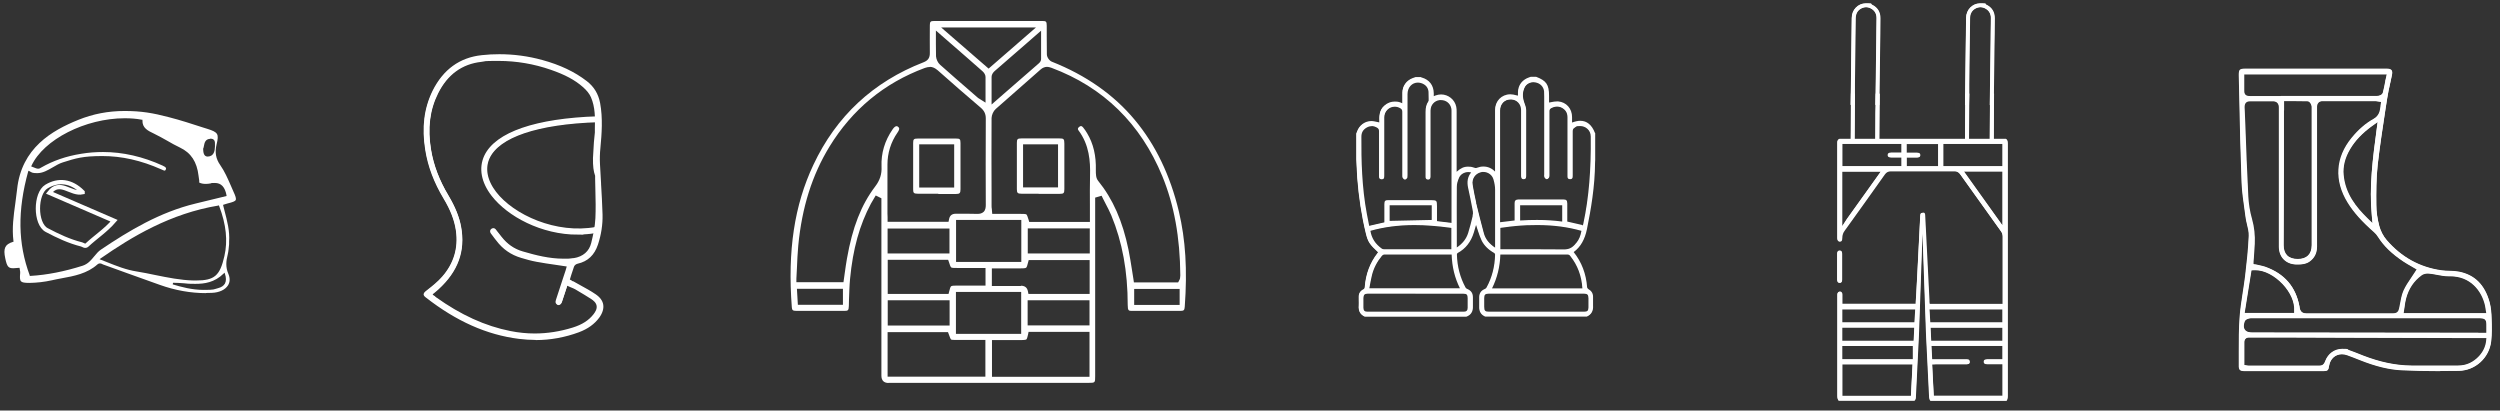 <?xml version="1.0" encoding="UTF-8"?>
<svg id="Layer_1" data-name="Layer 1" xmlns="http://www.w3.org/2000/svg" width="1858.4" height="305.2" version="1.1" viewBox="0 0 1858.4 305.2">
  <rect x="0" y="0" width="1858.4" height="305.2" fill="#333333" stroke="none"/>
  <defs>
    <style>
      .cls-1 {
        stroke-width: 10px;
      }

      .cls-1, .cls-2, .cls-3, .cls-4, .cls-5 {
        fill: none;
        stroke: #fff;
        stroke-miterlimit: 10;
      }

      .cls-2 {
        stroke-width: 3.2px;
      }

      .cls-3 {
        stroke-width: 8px;
      }

      .cls-4 {
        stroke-width: 5.4px;
      }

      .cls-5 {
        stroke-width: 3.3px;
      }

      .cls-6 {
        fill: #fff;
        stroke-width: 0px;
      }
    </style>
  </defs>
  <ellipse class="cls-3" cx="420.7" cy="-488.3" rx="39.6" ry="39.9"/>
  <ellipse class="cls-3" cx="420.7" cy="-488.3" rx="18" ry="18.2"/>
  <rect class="cls-4" x="405.9" y="-493.2" width="29.4" height="9.9"/>
  <path class="cls-6" d="M87.7-155c-7.5,0-15-1.9-22.2-5.7-3.7-1.9-5.4-4.8-5.2-8.7,0-1.2-.2-6.3-.4-10.4-.3-7.6-.3-7.6-.2-8.1l.3-1.3v-2.6c0-3.2,0-6.1,0-8.9,0-.6,0-1.9,0-1.9h0c.1-1.1.2-2.1.2-3.1,0-.8,0-1.7.1-2.5,0-.2,0-.4,0-.6v-.3s0-.1,0-.1c.7-3.1,2.6-4.6,5.1-6h.2c0-.1.3-.2.3-.2.1,0,.2,0,.3,0h.2c0,0,.2,0,.2,0,4.5-.2,6.6-3.9,7-7.4.5-3.8-.9-7.3-3.2-7.9h-.3c0,0-.3-.3-.3-.3-6.7-4.4-12.6-8.5-18-13.3-12-10.7-19.4-23.8-22-38.9-.4-2.6-.5-5.3-.6-7.9,0,0,0-.2,0-.3l-.6.3.3-3.9c0-.5.1-1,.2-1.5v-.7c0,0,0,0,0,0,.4-2.1.6-3.9.8-5.6v-1c.2-2.3.2-4.3,0-6.4l-.2-1.8h.6c0,0,6.8-117.2,6.8-117.2-5.7-1.7-5.3-7.2-5.1-9,.4-4.2.5-8.6.7-12.8,0-2.4.2-4.7.3-7.1v-.4c.1-2.3.3-5.7,4.1-7.4.2-.4.4-1.3.5-2.2.6-7.2,1.1-14.4,1.7-21.6.6-7.6,1.2-15.4,1.8-23.1,1.1-12.8,2.2-25.8,3.4-38.4l1-10.8v-.2c9.8-32.7,34.4-52.2,65.9-52.2s57.8,18.4,68.7,45.2l1.1-3.3,2,5.2c.9,2.3,2.1,4.4,3.6,6.4l.8.9-.2,1.1-.2.9c4.8,2.2,10.3,10.8,16.1,25.5,5.3,13.2,9.1,27.1,9.3,31.2.2,6.2.1,12.5,0,18.5,0,4.6,0,9.3,0,13.9,0,2.8-.2,5.7-2.2,7.7l-3.6,3.8v-3.4c.1,0-6.2-.3-6.2-.3l-1.7,41.5,6.4.3v-1s2.4.6,2.4.6c3.7,1,3.8,3.6,3.8,7.2,0,.8,0,1.7,0,2.5,0,3.1,0,6.3-.2,9.5-.2,3.5.5,6.9,2.5,10.8l1.7,3.4c10.5,21.3,21.3,43.3,31.5,65.1.5,1.1,1,2.2,1.6,3.3,4.9,10.3,9.9,21,12.2,32.7l11,2.8c0-.6.1-1.2.2-1.8,0-1.5,0-3,0-4.5,0-2.4,0-4.9,0-7.4.4-6.2-.7-12.2-2.1-18.8l-.5-2.4h2.4c.9,0,1.9,0,2.8,0h1.8s.5,1.2.5,1.2c.7,1.8,1.8,3.3,3.1,4.6l.5.5v.7c1.3,6.7,1.2,13.3,1.2,19.7,0,4.1,0,8.4.2,12.6l8.5,3.7c1.4-12.2.9-23.7.4-35.9l-.2-4.5,1.6-.4c.4,0,.7-.3,1-.7.7-.9,1.6-1.9,2.8-2.9l.4-.3,1.5-.2,2.3-.4v2.3c0,1.4.2,2.9.4,4.3,0,.6.1,1.2.2,1.8.2.3.9.9,1.5,1.1l.8.3c12.1,3.7,24.5,7.4,36.9,10.8,3.9,1.1,8.2,1.2,12.4,1.4.2,0,.3,0,.5,0,4,0,7.3-1.9,9.9-5.9,3.1-4.6,4.8-9.9,5.1-15.8.5-9,1.1-19.1.9-29-.3-20.3-.8-41-1.3-61-.2-7-.3-14.1-.5-21.1-.3-12.3-.6-24.8-1-37.3,0-1-.1-2-.3-3.1,0,0,0-.2,0-.3-.3,0-.6,0-.9,0-.8,0-1.6,0-2.5,0s-2,0-3,0c-.2,0-.3,0-.4,0-4,0-6.8-2.2-7.7-5.8-.7-3.1-1.5-7.2-1.2-11.2.3-4.3,3.2-9.2,10.3-9.2s.5,0,.7,0c2.4.1,5,.2,8.1.2s4.2,0,6.3,0h3s.6.7.6.7c4.2,4.9,5.2,11.1,6.2,17.1.2,1.5.5,3.1.8,4.7,1,5,1.3,5.9,2.2,9.3.2.7.4,1.5.7,2.4.1.3.2.7.2,1.2.2,17.8.7,38,1.2,57.6.5,20.6,1.1,41.9,1.2,60.5,0,10.3,0,18.9-.5,27.7-.5,8.8-2.7,17.3-6.5,25.2-5.4,11.3-14.4,17.1-27,17.4-.5,0-1,0-1.6,0-10.1,0-20.6-1.9-34-6.3-4.1-1.3-8.2-2.9-12.2-4.4-1.9-.7-3.7-1.4-5.6-2.1-.9-.3-1.9-.7-2.9-1.1,0,1-.1,1.9-.2,2.9-.3,4.2-.5,8.3-.9,12.3-.2,2,.3,2.8,2.4,3.7,7.5,3.4,18.6,8.7,23.3,11l.9.5c6.3,1.3,10.7,4.1,13,8.3,2.5,4.5,2.6,10.5.2,16.9h0c-.2,3.6-6.6,28.6-9.3,37.7v.2c0,0-.2.3-.2.3-.2.6-1.4,3.6-1.4,3.6l-11.1-.7c-.8,2.7-2.3,7.1-3,8.3-1.7,2.8-4.5,4.3-8.2,4.3s-.8,0-1.2,0c-7.2-.6-14.5-1.1-21.5-1.7l-3.2-.2-3-.2c-4.5-.3-9.1-.7-13.7-.8-.5,0-1.5.5-1.9,1.1-7.8,9.9-18.4,14.6-32.3,14.6h-.7c-1.2,0-2.4,0-3.6,0h-4.8s0,0,0,0c-.3.6-.6,1-.9,1.5-3,5.5-7.6,8.4-13.6,8.4s-1.1,0-1.7,0c-7-.6-13.7-1.6-19.9-2.8-12-2.4-25.5-5.1-38.6-8.4-5.6-1.4-11-3.6-16.3-5.6-1.9-.7-3.8-1.5-5.7-2.2-2.9-1.1-4-1.5-5.7-1.5s-1.9,0-3.2.3c0,.4,0,.9,0,1.3-.1,2.3-.2,4.7-.3,7,0,3.5-1.8,6-5.1,7.6-7.6,3.7-15.3,5.5-22.6,5.5ZM70.2-169.3c5.8,3.1,11.6,4.6,17.5,4.6s10.6-1.2,16.2-3.6c1.4-.6,1.5-1.1,1.5-1.7,0-3.3,0-6.6,0-10v-2.8c-.3,0-.5-.1-.8-.2-1.9-.4-3.8-.9-5.7-1.5-1.6-.5-3.2-.9-4.9-1.4-8.4-2.3-17-4.7-23.8-11.3v7.8c0,.3,0,.6,0,.9v.2s0,19.1,0,19.1ZM200.3-166.4c2.1.3,4,.6,6,.6h.5c0,0,.2,0,.3,0h0s0,0,0,0c2.6-.4,4.2-2.1,5.2-5.1,1.3-4.1,2.1-5.1,6.4-5.1h3.9c1.7,0,3.4,0,5.1,0s4.2,0,6.3,0c6.7-.1,12.7-2.6,18.1-7.7,4.1-3.8,5.8-8.5,5.1-14.9v-.4s0-.4,0-.4c.3-1.1,2.5-17.7,3.1-34.7.9-27.9-3.3-33.8-5.4-35.1-1.4-.2-1.7-1.6-2.7-7.2-.3-1.4-1.1-6-1.2-8.2-.1-2.4-.9-4.8-1.6-6.7-1.7-4.6-15.4-35.6-16-37-2.4-4.9-4.7-9.8-7.1-14.7-6.3-13.2-12.9-26.8-19.7-40-4.2-8.1-5.7-15.6-4.8-23.3.2-1.4.1-2.8,0-4.4,0-.2,0-.4,0-.5l-26.5-1.8c0,.2-.1.4-.1.6v.6c-.1,0-.1,14.1-.1,14.1h0c-.5,8.5-.7,21.4.5,24,5.6,12.1,11.4,25.4,17.8,40.5,2.9,6.9,4.4,14.6,4.4,22.9,0,7.9.1,16,.2,23.8.1,8.3.3,16.9.2,25.3,0,20.6-.3,41.6-.4,61.9,0,9.3-.2,18.5-.2,27.8,0,.4,0,.8,0,1.2,0,1,0,2,0,2.8.2.2.6.4.9.5l.7.2h0s.8.1.8.1ZM143.9-178c16,4,30.2,7.1,44,9.6.4-14.7.6-29.6.5-46.7-.1,0-.3,0-.4-.1-1.1-.3-1.9-.6-2.8-.8-4.5-1-9.1-2.1-13.6-3.1l-11.7-2.6c-10.2-2.3-20.6-4.6-31-6.9-1-.2-2-.4-3-.4s-.8,0-1.1.2c-2.1.7-4.2,1.8-6.3,2.9-.6.3-1.2.6-1.8.9l-.9,15.3h0c1.1.1,2,.2,2.8.2,2,0,4.1.1,6.1.2,4,.1,8.2.2,12.3.5.9,0,4.1.4,6.1,2.3,7.7,7.7,8.5,18.9,2.1,26.6-.5.6-.9,1.1-1.4,1.8ZM135.1-199.4c-1.5,0-2.3.9-3.4,3-1.2,2.4.2,9.5,2.2,11,0,0,.5.2,1.3.3h.2c2.7,0,4.5-3,4.7-7.5,0-.2-.1-.3-.2-.5-.3-1-.8-2.4-1.4-3.8-.9-2.1-1.9-2.6-3.1-2.6s-.2,0-.3,0ZM122.5-186.5c-1-3.8-1.6-8.1-.2-12.9-.7,0-1.3-.1-1.9-.2-1.1,0-2.3-.1-3.5-.1-4.3,0-8.6.6-13.1,1.3-1.1.2-2.2.3-3.4.5-1.8.3-3.7.4-5.5.4s-4.4-.2-6.5-.6c7.2,2.4,13.3,4.2,19.1,5.6h.5c3.1.9,6.9,1.8,8.1,6.1h6.3ZM267.5-191.4c1.2,0,2.2.2,3.2.2,3.3.2,6.5.4,9.8.7,7.6.5,15.4,1,23.1,1.7.9,0,1.8.1,2.6.1,1.5,0,2,0,2.7-2.2-.9,0-1.8,0-2.7-.1-12.7-.6-25.8-1.2-38.9-4.1v3.8h.1ZM267.9-205.4c14.4,4.1,29.1,4.5,43,4.5s3.7,0,5.6,0c1.9,0,3.7,0,5.6,0s.7,0,1,0c1.7-8.3,5.1-21.2,6.5-26.7-1.1,0-2.6,0-4.3,0-14.2,0-39.7-.4-55.9-2.8l-1.4,25ZM84.3-221.6c0,3.2,0,6.6,0,9.9,0,1.9.4,2.5,2.2,3,3.2.9,6.3,1.3,9.5,1.3s6.6-.4,10.1-1.3v-13.3c-.6,0-1.1,0-1.7,0-1.3,0-2.5,0-3.8,0-1.9,0-3.4,0-4.9-.1-3-.2-6-.6-9.1-1-.8-.1-1.5-.2-2.3-.3,0,.6,0,1.3,0,1.9ZM137.4-236.6c17.5,4,34.1,7.8,50.9,11.3v-41.8l-24-5.4c-5.3,14.3-13.9,25.8-26.9,35.9ZM46.9-422.3c-.2,1.9-.3,3.7-.4,5.5,0,1.7-.1,3.4-.2,5.1,0,2.1,0,4.2-.2,6.3-.6,10.3-1.3,20.5-1.9,30.8-.7,11-1.4,21.9-2.1,32.9-.7,11.5-1.3,22.9-1.8,33.4,0,1.9-.2,3.8-.4,5.7-.3,5-.7,10.1-.4,15.1.5,9.2,4.2,18.1,11.3,27.5,9.7,12.8,23.2,20.6,35.2,26.6,1.2.6,2.8.9,4.2,1.2h.4c2.6.6,5.2.9,7.8.9,5.1,0,10.3-1,15.4-3,8-3.2,15.3-7.5,21.6-12.9,13.2-11.3,20.8-25,22.6-40.7,1.1-9.3,1.5-18.8,2-28,.2-3.7.4-7.5.6-11.2.3-5.5.6-11.1.9-16.6.4-7.5.8-15.2,1.3-22.8.7-11.2,1.5-22.4,2.2-33.6.5-8,1.1-16,1.6-24.1,0-.1,0-.3,0-.5-12.2-1.8-66.3-4.5-87.5-4.5s-5.2,0-6.3.1c-1.5,6.5-2.7,7-10.4,7-.3,0-1.4,0-1.7,0s-.7,0-1.1,0c-.6,0-1.1,0-1.7,0s-1.5,0-2.3,0c-.8,0-1.6,0-2.4,0-1.9,0-4,0-6.3-.6,0,.2,0,.4,0,.6ZM269.8-240.2c15.4,2.2,29.4,3.2,42.8,3.2s12.1-.2,17.9-.7c.9-3.2,1.3-5.3.9-6.3-.4-1-2.1-2-5.6-3.7-15.2-7.2-31.6-14.8-49.9-23.1-3.3-1.5-6.8-2.6-10.3-3.7l-1.1-.4c-.8-.2-1.5-.4-2.1-.5,4.4,4.6,6.8,10.5,7.5,17.9.2,2.8.1,5.6,0,8.3,0,1.3,0,2.5,0,3.8,0,1.4,0,2.8,0,4.4v.8ZM188.6-277.1c0-.3,0-.6,0-.8v-7.4c0-9.1-.1-18.5-.3-27.7,0-2.6-.5-5.4-1.5-9.1-3.3-12.5-8.5-24.1-14.5-36.5l-4.9,76.7,21.1,4.8ZM301.9-300.5c0,.7,0,1.3,0,1.5.2.2,1.3.8,2.2,1.2,2.1,1,5,2.2,7.8,3.4,12.8,5,26.8,9.7,41.6,10.6.9,0,1.8,0,2.7,0,9.8,0,16-3.5,19.7-11.2.9-1.8,1.6-3.6,2.2-5.2,2.9-8.3,4.3-17,4.2-25.9v-15.5c-.5-40.8-.8-83-1.2-124.6,0-1.4-.3-3-.6-4.6,0-.3-.1-.5-.2-.8h-3.6c0,2.2,0,4.3,0,6.4,0,5.9,0,11.4,0,17,.3,15.9.6,31.8.9,47.8.4,18.5.7,37,1.1,55.5.1,7,0,14.3-.3,22.3-.3,8.5-2.3,15.7-5.9,22.1-4.5,7.9-11.5,12.1-20.2,12.1s-.8,0-1.2,0c-4.5-.2-8.3-.7-11.6-1.6-8.3-2.2-16.8-4.6-24.9-7-3.5-1-6.9-2-10.4-3-.7-.2-1.5-.4-2.2-.6ZM183.5-422.1v-1.6l-6.9-.8v2.4h6.9ZM73.7-439.7c37.1,1.2,76.5,2.8,115.9,6.6,0-.9.2-1.9.3-3,.3-3.4.9-9,.7-10.2v-.3c-.1,0,.2-4.1.2-4.1-33.7-3.7-66.3-5.5-99.6-5.5s-11.6,0-17.5.2v16.3ZM42.8-439.7c1.6.1,3,.2,4.4.2,3,0,6.1.2,9.1.2h3.3c1.8.1,3,.6,3.8,1.2l.8-22.2c-.6,1.4-2,2.7-3.4,3-1.2.3-2.4.3-3.4.3h-1.6c-.4,0-.8,0-1.2,0-.7,0-1.4,0-2.1,0s-1.5,0-2.3,0c-.7,0-1.5,0-2.2,0-1.4,0-3,0-4.6.4l-1.1,16.8c.2,0,.4,0,.6,0ZM89.6-466.1c27.3,0,55,1.8,79.1,3.5,0-.3,0-.5,0-.8.2-1.7.3-3.2.4-4.7.7-12.3,1.5-24.5,2.2-36.8.5-8.4,1-16.8,1.5-25.2.1-1.8.2-3.7.3-5.5.2-4.8.5-9.7,1.1-14.6.6-4.7,0-8.6-1.9-12.5-.3-.6-.6-1.2-.9-1.8-.6-1.3-1.2-2.7-1.9-4-16.8-30.1-40.2-36.4-56.8-36.4s-26.5,4.9-28.5,6.1c-13.3,7.8-22.6,19.9-28.5,37-.3.9-.4,2.1-.5,3.3,0,.3,0,.7,0,1-1,11.5-2,23-2.9,34.4-1.2,14.5-2.4,29.1-3.6,43.6,0,.9,0,1.8,0,2.7.1,0,.3,0,.4,0,2-.2,4-.3,6-.5,3-.2,6-.5,9.1-.7,1.6-.1,3-.2,4.1-.2,1.7,0,3.5.2,4.7,1.5,1.6,1.7,1.4,4.2,1.2,8.4,0,.7,0,1.5,0,2.4,5-.1,10.2-.2,15.5-.2ZM53.9-466.6c2.2,0,4.5.1,6.8.5,1.5.2,3,1.7,3.6,3.2l.2-4.8c-1.6,0-2.9,0-4,0-3.5,0-5.3.3-7.5,1.1h0c.3,0,.6,0,.9,0ZM203.3-470.3c0-.4.2-.6.2-.8,0-2.4,0-4.9,0-7.3,0-7.2.2-14.6,0-21.8,0-3.9-1.2-7.9-2.1-10.5,0-.3-.2-.7-.4-1.3-6.5-22-12-31.7-15.7-35.9-1.5,13.7-5.2,57.5-6.4,76.5l24.3,1.1ZM361.4-488.3c-1.1,0-1.4.2-1.4,1.5,0,.8,0,1.6,0,2.4,0,.4,0,.8,0,1.2,0,1.5.4,1.8,1.8,1.8h.2c1.4,0,2.8,0,4.1,0s2.1,0,3.2,0c1.1,0,2.1,0,3.2,0h1.4c1.5,0,3.1,0,4.7-.1.1,0,.2,0,.3,0v-6.2h-3.8c-4.6-.3-9-.5-13.4-.7,0,0-.2,0-.2,0Z"/>
  <path class="cls-1" d="M183.5-574.6c125.2-167.8,144.9,265.1,103.1,264-47.1-4.4,5-352.5-101.1-252.7-9.4,9.6-2.1-10.8-2.1-11.3Z"/>
  <g>
    <path class="cls-6" d="M739.8-205l-1.1-.4c-1.1-.4-2.2-.7-3.3-.9-33.3-5.6-60.7-33.8-65.3-67.1-.5-3.6-.8-7.2-1-10.9l-.5-6.2h-10.4s-.3,2.6-.3,3c-.4,10.8-5.4,15.7-16.2,15.7h-11.4s-8.4,0-8.4,0c-9.9,0-15.4-5.5-15.4-15.4v-49.5c0-1.2,0-2.5-.3-3.7-1.2-6.4-2.5-12.7-3.7-19.1-2.7-13.5-5.5-27.4-7.6-41.2-3.9-24.9-4.5-45.2-1.8-64.1,5.5-38.1,25.4-65.8,59.2-82.3,17.9-8.7,38.6-14,65.3-16.5,2.5-.2,5-.6,7.5-.9l3.5-.5h42.3s.8.2.8.2c.8.2,1.6.4,2.4.5,25.8,1.9,45.2,5.8,62.7,12.6,32.2,12.5,53,33,63.6,62.5,7,19.3,8.9,40.3,6.4,68.2,0,.7-1.1,1.7-2.1,2.6-.4.4-.9.8-1.2,1.2-4.3-.3-5-1.2-4.9-5.9,0-1.1,0-2.1.1-3.1,1.2-13.4.9-25.9-.9-37.9-4-27-15.2-47.5-34.2-62.7-10.3-8.2-20.3-13.7-30.8-16.9l-1.6-.7c-1.3-.6-2.6-1.1-3.9-1.6-11.4-4-24.2-6.7-39.2-8.4-12.4-1.4-25.2-2.1-38-2.1s-14,.2-21.1.6c-22.7,1.3-40.8,4.5-57.2,10-20.6,6.9-36.3,17-48.1,30.8-14.9,17.4-22.6,39-23.5,65.9-1.1,30.7,4.5,60.7,10.7,91.2.1.7.5,1.3.7,1.7l.4.6.9.2,14.8-1.8-1.4-7.2c-.9-4.4-1.7-8.8-2.6-13.1-4.7-25.6-7.8-47.2-7.3-69.5.4-15.6,3.3-28.9,8.9-40.7,1.5-3.1,2.6-3.7,4-3.7s1.8.2,3.2.7c1.7,1.5,2.1,3.5.8,6.1-5.6,11.5-8.3,24.6-8.4,39.9-.2,28.6,5.2,56.8,10.2,81,1.4,6.7,1.9,7.1,8.8,7.3,7.4.2,12.7,5,13.6,12.2.2,1.3.2,2.5.3,3.8l.2,2.5h.8c2.7.6,4.5.9,5.9.9s3.1-.3,3.7-2.3c.4-1.3.4-3.2.4-6.3v-4.2c.1-21.4,7.8-39.8,22.8-54.7,1.8-1.8,3.5-3.5,5.2-5.3,3.2-3.3,6.3-6.6,9.7-9.6,7.6-6.8,11.1-14.5,10.7-23.4,0-.5.1-1.1.2-1.7,3.1-15.5,15.7-25.7,31.4-25.7s7,.5,10.6,1.4c13.2,3.4,21.6,14.3,22.4,29.2.4,7.1,3,12.8,8,17.6,2.2,2.1,4.3,4.2,6.4,6.4,2.2,2.2,4.3,4.4,6.6,6.6,9.5,9,16,17.5,20.5,26.8,5.5,12.1,7.6,26,6.8,43.7v1.1c0,0,10.5,0,10.5,0l.2-.9c.2-1.2.4-2.3.5-3.4.3-2.3.6-4.6,1.5-6.5,2.3-5.3,6.7-8.1,12.9-8.1s1.3,0,1.9,0h.9c3.7,0,4.6-2.4,5-4.8.9-5,1.8-10,2.8-14.9,1.4-7.2,2.7-14.3,3.9-21.5,2.8-18,5.6-38.9,3.2-59.7-2.2-19.3-8.9-34.1-20.3-45.2-19.3-18.8-43.5-23.9-64.7-26.5l-4.2-.5c-2.9-.4-5.8-.8-8.8-1-9.9-.7-19-1.1-27.8-1.1-18.7,0-35.6,1.6-51.8,4.9-19.8,4.1-34.5,10.7-46.3,20.7-2,1.7-3.6,2.5-5.1,2.5s-2.2-.4-3.4-1.1c-1-3-.3-5.6,2.8-7.8,1.2-.9,2.4-1.8,3.6-2.7,1.7-1.3,3.4-2.6,5.2-3.8,15.7-10.1,34.1-16,59.9-19.1,11.9-1.4,24.2-2.2,36.6-2.2s15.3.3,23.1.8c21.6,1.5,38.6,4.7,53.6,10.3,17.7,6.6,30.9,15.9,40.2,28.3,10.2,13.6,15.6,30.2,16.6,51,.7,15.5-.5,31.9-3.9,53.2-1.4,8.7-3,17.4-4.6,26l-2.2,12,.4.4c.8.9,1.3,1.6,2.1,1.7,3,.3,6,.5,9.2.8l3.9.3.2-.9c.4-1.3.6-2.1.8-3l6.8-36.7c.7-3.9,1.5-4.6,5.5-5,2.4,1,3.5,2.9,2.9,6-.7,3.8-1.3,7.6-2,11.4-1.4,8.2-2.8,16.8-4.8,25-3.3,13.8-4.7,27.3-4.2,41.2.3,10.3.2,20.8,0,30.9v.9c-.1,7.6-5.1,13.1-12.1,13.5-4.5.2-8.9.3-13.4.3s-9.1-.1-13.6-.4c-6.7-.4-11.8-5.9-12-13.2,0-.9,0-1.8,0-2.8v-2.5s-11.3,0-11.3,0v4.7c-.3,38-26.5,70.4-63.5,78.9l-8.3,1.9h-19ZM750.4-358c-4.7,0-9.5.5-14.3,1.4-37.2,7.2-62.2,41.1-58.2,79,1.5,13.5,6.3,25.4,14.4,35.4,14.8,19,33.7,28.6,56.2,28.6s6-.2,9-.5c21.3-2.3,40.3-13.7,52.1-31.4,11.9-17.8,15.2-39.8,9.2-60.6-4.4-15.2-13-27.6-25.5-36.7l-.9-.8c-.7-.6-1.4-1.2-2.1-1.7-12.5-8.4-25.9-12.7-40.1-12.7ZM621.4-347.8c-4.3,0-6.3,2-6.4,6.1,0,12.6,0,25.2,0,37.9v12.2s0,2.1,0,2.8c0,3.4.2,5.4,1.5,6.8,1.3,1.3,3.3,1.6,6.6,1.6h17.7c7.3,0,8.7-1.4,8.7-8.9v-47.3c0-8.3-.4-11.1-7.8-11.1s-2.4,0-3.9.1c0,0-10.8-.1-13.7-.1h-2.8ZM856.4-347.8c-1.9,0-3.4.5-4.5,1.6-1,1-1.6,2.6-1.6,4.5v50.1c.1,0,0,2.2,0,2.8,0,3.5.2,5.5,1.5,6.8,1.3,1.3,3.2,1.5,6.6,1.5h18.4c6.4,0,7.6-1.3,7.7-7.6v-48.4c0-4.5,0-7.2-.9-9-1.1-2-3.2-2.4-6.4-2.4s-2.7,0-4.4.1h-16.2ZM835.2-299.3c.6,0,1.2,0,1.7,0,.3,0,.7,0,1,0,1.3,0,2.2-.3,2.9-1,1-1.1,1.1-2.8,1.1-3.9-.1-3.8-.1-7.6,0-11.3v-13.2s-11.1,0-11.1,0v29.4h4.5ZM658-306.4c-.2,3.4-.4,5.1.7,6.2.8.9,2,1,4,1h2.1c3,0,4.3-1.4,4.3-4.2,0-4.5,0-8.9,0-13.4v-6c0-4.1,0-6-3.8-6s-1.5,0-2.5.1h-4.6v22.2ZM749.7-366.4c5.1,0,10.3.5,15.5,1.4,9.5,1.8,19,5.6,29.9,12.1,10.3,7.6,18.4,16.1,24.5,25.7l1.8,2.8.2-3.4c.4-8.4.8-17.3.4-26-.8-17.1-7.3-31.9-19.3-44l-4.3-4.4c-3.5-3.6-7.2-7.4-11-10.9-8.9-8-13.3-17.1-13.9-28.5-.7-13.4-12.2-20.5-23.2-20.5s-7.4.8-10.9,2.2c-8.4,3.5-13,10.1-13.4,19.2-.4,9.9-4,18-10.9,24.7-5.5,5.3-10.9,10.7-16.2,16.2l-2,2.1c-10.7,10.9-16.8,23.1-18.2,36.3-.8,7.6-.8,15.4-.8,23,0,3.3,0,6.6,0,9.9v.4s.5.7.5.7l.9.9,1-.7.5-.8c.4-.6.8-1.1,1.1-1.6,15.2-23.2,40.5-37,67.8-37Z"/>
    <path class="cls-6" d="M843.5-292.8c-.6,0-1.2,0-1.8,0h-2.1s0-3.3,0-3.3c2.7-2,4-4.7,3.8-8.4-.1-2.8,0-5.5,0-8.3v-2.6h2.3v9.9c0,3.5,0,7,0,10.5,0,1.1,0,1.8-.4,2.1-.2.2-.6.3-1.2.3h-.7Z"/>
    <path class="cls-6" d="M749-233.2c-9.4,0-18.6-2.5-26.7-7.3l-1.3-.7c-14-9.6-21.8-22-23.8-37-2.6-19.8,3.9-36,19.3-48.3,9.7-7.7,20.4-11.6,31.7-11.6s13.1,1.2,20,3.7c1.7.6,2.9,1.5,3.4,2.6.4.9.4,1.9,0,2.9-.6,1.7-1.7,2.4-3.5,2.4-.9,0-1.9-.2-3.1-.6-5.3-1.9-10.7-2.8-16.2-2.8-17.6,0-33,10-40.4,26-5.7,12.5-5.2,26.8,1.4,39.3,6.3,12,17.3,20.2,30,22.4,3.2.7,6.5,1.1,9.7,1.1,7.9,0,15.6-2.3,22.9-6.8,15.9-9.8,23.7-28,20-46.2l-1.6-3.9c-1.6-4-3.2-8-4.9-12-.3-.6-.7-1.2-1-1.7-.3-.4-.5-.8-.7-1.2-.9-2-.5-3.6,1.3-4.9.8-.5,1.5-.8,2.3-.8s1.9.4,2.7,1.3c.7.6,1.2,1.4,1.7,2.2l.8,1.1c11.9,18.8,10.9,43.1-2.7,60.6-10,12.9-25.2,20.3-41.6,20.3Z"/>
  </g>
  <g>
    <path class="cls-6" d="M1387-233.4c-5.2,0-9.7-.3-13.9-.8-10-1.3-20.1-3.5-29.9-5.6-4.4-.9-8.8-1.9-13.3-2.8-8.9-1.8-14.8-6.4-18.1-14.2l-.5-1.1-1.5-.4h-1.2l-.3.6c-24.6,12.1-49.4,18.3-73.7,18.3h0c-24.6,0-49.6-6.3-74.2-18.6l-1.6-.8-.8,1.6c-4.9,9.6-9.3,12.8-20.2,14.9l-6.1,1.2c-5.7,1.1-11.5,2.2-17.2,3.6-10.7,2.8-22.4,4-36.8,4s-5.8,0-8.7-.1c-5.5-.2-9.8-2.3-12.8-6.3-1-1.4-1.8-3-2.6-4.8-.3-.7-.6-1.4-1-2.1v-141.5l.6-1.4c.5-1.2,1-2.4,1.6-3.5,3.3-5.6,8.4-8.3,15.5-8.5,3.1,0,6.2-.1,9.3-.1,10.2,0,22.3.5,34.1,4.4l1.6.5.6-1.6c2.6-6.7,2.8-12.8.6-18.4-2.3-5.7-5.1-10.4-8.3-13.9-10.7-11.7-16.6-23.1-18.3-35.8-2.3-16.4,3.5-30.5,17-41.9,13.2-11.1,29.1-16.2,41.5-19.3,30.4-7.7,61.2-8.7,84.6-8.7s7.4,0,11.2,0c22,.3,50.9,1.6,79.6,9.4,11.5,3.1,21.2,7.1,29.7,12.1,13.7,8.2,22.6,19.4,25.6,32.4,3,12.9,0,26.8-8.7,40.2-2.9,4.4-6.5,8.4-10,12.2-8.3,8.9-11,21.5-6.8,31.3l.6,1.4,4.5-.9c2.2-.4,4.5-.9,6.8-1.5,6-1.5,12.4-2.2,20.8-2.2s8.1.2,12.1.3h3.1c7.5.4,12.7,4.8,15.7,13.6v141.3c0,0-1.4,2.8-1.4,2.8-1.8,4.2-5.4,9.4-12.1,9.8-5.3.3-11,.7-16.5.7ZM1374.7-392.5c-.6,0-1.1,0-1.5.1l-10.1,2c-10.6,2.1-21.2,4.2-31.7,6.4-8.5,1.7-12.6,6.8-12.6,15.3,0,34.1,0,68.2,0,102.4,0,8.4,4.3,13.5,12.8,15.2l45.8,9.1v-150.7h-2.6ZM1386.3-242.2h11.4c7.9,0,10.5-2.6,10.5-10.5v-130.4c0-.8,0-1.6,0-2.3-.5-4.5-3.2-7.2-7.4-7.4-1.6,0-3.2-.1-4.9-.1h-9.5v150.8ZM1071.8-393c-8.1,0-10.7,2.6-10.7,10.7v130.4c0,.9,0,1.9.1,2.8.7,4,3.2,6.5,6.8,6.7,1.8.1,3.5.1,5.3.1h9.8v-150.8h-6.6s-4.6,0-4.6,0ZM1092-243.1l2.3.5,42.2-8.3c10.3-2,14.1-6.6,14.1-17v-61.7c0-12.8,0-25.7,0-38.5,0-9.1-4.1-14.1-12.8-15.9-8.3-1.7-16.1-3.3-23.9-4.9-4.6-.9-21.9-4.3-21.9-4.3v150.1ZM1234.7-466.9c-11.2,0-21.8,5.5-29,15.2-4.7,6.3-8.5,13.2-12.4,20.5-9.2,17.1-20,34.7-36.7,47.5l-1.3,1,.8,1.4c3.2,5.4,3.2,11.4,3.2,17.7v36.8c0,17.4,0,34.8,0,52.2,0,2.4.4,5.4,3.9,7.2,2.3,1.2,4.6,2.4,6.8,3.7,5,2.8,10.2,5.6,15.8,7.6,15,5.4,31.1,8.1,47.8,8.1h0c9.1,0,18.6-.8,28.2-2.4,17.6-2.9,32.1-8.4,44.4-16.8,2.8-1.9,4-4.2,4-7.7-.1-27.7-.1-55.3,0-83,0-1.5,0-3,0-4.4-.2-6.8-.3-13.2,3.2-19l.8-1.3-6.1-5.3c-13.9-12.1-23.1-27.4-31-42l-.4-.7c-3.8-7-7.7-14.2-12.5-20.7-7.2-9.8-17.9-15.5-29.3-15.5ZM1233.7-475.3c3.7,0,7.6.4,11.7,1.2,11.1,2.2,20.2,9,27.8,21,5.6,8.9,10.8,18.2,15.8,27.3l.7,1.2c6.9,12.5,15.1,22.8,24.8,31.3,1.8,1.6,4,3.3,6.8,3.3s2.9-.4,4.4-1.3c.9-.5,2.1-.7,3.4-.9.5,0,1.1-.2,1.6-.3,3.1-.7,6.2-1.3,9.2-1.9l4.4-.9v-1.5c0-1,0-1.4,0-1.8-3.5-15,.3-27.7,11.5-39,6-6,10.5-13.3,13.3-21.6,5.5-16.4,1.5-30.8-11.6-41.7-4.3-3.6-9.1-6.7-14.1-9.2-21.7-10.7-45.3-14.1-67.6-16-12.8-1.1-26.2-1.7-39.9-1.7s-21.3.3-32.5,1c-23.3,1.4-41.8,4.4-58.4,9.4-10.3,3.1-23.5,7.9-34.2,17.6-10.9,9.8-14.8,22-11.5,36.1,2.3,10,7.5,19.1,15.4,27,6.8,6.8,10.7,14.6,11.5,23.2.3,3.7.3,7.4.2,11.3,0,1.8,0,3.6,0,5.5v1.5l1.4.3c1.5.4,3.1.7,4.8,1,4,.8,8.2,1.6,12.2,3.1,1.4.5,2.6.8,3.7.8,2.6,0,4.5-1.3,6.2-2.7,13-10.8,21.5-24.5,28.7-37.7,5-9.2,10.1-18.1,16-26.5,8.5-12,20.2-18.1,34.6-18.1Z"/>
    <path class="cls-6" d="M1234.1-263.8c-28.1,0-51.8-23.2-52.8-51.7-1-28.8,22.4-54.1,51.1-55.1.7,0,1.3,0,1.9,0,29,0,52.6,22.7,53.7,51.6.5,14.1-4.5,27.5-14.1,37.9-9.9,10.6-23.4,16.7-38.1,17.3h-1.8ZM1234.6-362c-24.8.1-44.8,20.3-44.7,44.9,0,24.6,20.2,44.6,44.8,44.6,24.5-.1,44.9-20.6,44.8-44.8,0-24.7-20.1-44.8-44.7-44.8h-.2Z"/>
  </g>
  <g>
    <path class="cls-6" d="M660.7,284.7q-5.5,0-5.5-5.5v-131.8s-4.2-2.1-4.2-2.1l-1.2,2c-.2.4-.5.8-.7,1.2-.6.9-1.1,1.9-1.7,2.9-8.4,15.8-13.4,33.6-15.5,55.9-.5,5.2-.6,10.4-.8,15.5,0,1.5,0,3.1-.1,4.6-.1,3.4-.7,3.7-3.3,3.7-6.3,0-12.7,0-19.6,0s-10.7,0-16.1,0c-2.9,0-3.2-.7-3.4-2.7-3.2-42.2,1.9-75.8,16-105.8,17-36.2,44.5-61.8,81.9-76.3,3.4-1.3,4.8-3.4,4.7-7.1-.1-6.7,0-13.4,0-20.3,0-2.8.5-3.3,3.2-3.3,13.6,0,27.2,0,40.9,0s26.4,0,39.5,0c2.8,0,3.3.3,3.3,3.6,0,2.4,0,4.9,0,7.3,0,4.5,0,9.2.1,13.9,0,2.2,1.9,4.8,3.8,5.5,25.2,10,46,24.5,61.6,43.3,15.3,18.3,26.3,41.1,32.7,67.9,5,21,6.4,43.5,4.4,70.9-.2,2.6-.7,3.1-3.3,3.1-5.4,0-10.8,0-16.2,0s-13.1,0-19.5,0c-2.6,0-3.4,0-3.4-4.3,0-25.1-4-46.9-12.2-66.7-1.3-3-2.8-6-4.3-8.8-.7-1.3-1.3-2.6-2-3.9l-.9-1.9-4.8,1.4v73.4c0,19.8,0,39.6,0,59.4,0,4.8,0,4.9-5,4.9-22.7,0-45.5,0-68.2,0s-53.7,0-80.6,0h0ZM737.3,280.1h72.6v-33.4h-45.3l-.4,2c-.2.9-.7,3.1-1.2,3.6-.5.4-2.8.5-3.7.5-2.6,0-5.1,0-7.7,0h-14.2s0,27.4,0,27.4ZM659.8,280h72.7v-27.3h-13.8c-2.3,0-4.6,0-7,0-2.2,0-4.2,0-4.7-.3-.4-.3-1-2-1.7-3.9l-.6-1.6h-1.7s-43.2,0-43.2,0v33.1ZM710.6,248.2h48.5v-31.2h-48.5v31.2ZM659.9,242h46v-18.8h-46v18.8ZM763.9,241.9h46v-18.7h-46v18.7ZM843.1,226.7h33.8v-11.9h-33.8v11.9ZM593,226.6h33.6v-11.9h-34.2l.7,11.9ZM659.9,218.5h45.2l.5-1.9c.4-1.7.9-3.4,1.4-3.8.6-.5,2.9-.5,4.2-.5,2.4,0,4.8,0,7.2,0h14.2s0-13.1,0-13.1h-20.9c-2,0-4.1,0-4.6-.4-.5-.3-1.2-2.3-1.7-4l-.6-1.7h-44.9v25.2ZM758.9,212.4q4.4,0,5.2,4.1l.4,2h45.5v-25.2h-45.3l-.5,1.9c-.4,1.7-.9,3.4-1.4,3.8-.6.5-3,.5-4.2.5h-21.3v13.1h13.7c2.6,0,5.3,0,7.9,0ZM803.5,93.7c.7,0,1.3.6,1.7,1.1,1.1,1.3,2.1,2.9,2.9,4.2,4.7,7.8,6.8,16.8,6.5,27.6,0,2.7,0,5.7,1.7,7.8,11,13.6,18.2,29.9,22.6,51.3,1,5,1.8,10.1,2.6,15.1.4,2.3.7,4.7,1.1,7l.3,2.1h32.9l.7-1.3c0-.1.1-.2.1-.3.2-.3.5-.8.6-1.4,0-.6.2-1.4.2-2.2-.2-28.3-4.6-52.4-13.4-73.8-16.1-39-43.8-66.1-82.4-80.5-.9-.3-2.1-.7-3.4-.7s-3.2.6-4.7,2c-5.3,4.7-10.7,9.4-15.9,14-5.7,5-11.7,10.2-17.4,15.3-1.8,1.6-3,4.4-3.1,6.7-.1,18.9-.1,38.1,0,56.6v8.5c0,.9,0,1.7.2,2.6,0,.4,0,.8.1,1.3l.2,2.3h13.6s7.5,0,7.5,0c1.6,0,3.8,0,4.3.4.5.4,1.1,2.3,1.6,3.9l.5,1.7h45.1v-2.5c0-3.4,0-6.7,0-10,0-7.5-.1-14.7.1-21.9.3-10.6-.5-22.9-8.6-33.7-.3-.4-.5-.8-.4-1.2,0-.5.4-1,1-1.4.3-.3.8-.6,1.3-.6ZM691.2,49.8c-1.1,0-2.3.2-3.7.7-30.2,11.2-54,30.9-70.9,58.5-12.9,21.1-20.5,45.2-23.2,73.6-.5,5.6-.8,11.3-1,16.8-.1,2.6-.2,5.2-.4,7.8v2.6c-.1,0,35,0,35,0l.3-2.1c.2-1.7.5-3.4.7-5,.5-3.6,1-7.1,1.6-10.5,4.1-23.3,10.6-39.9,21-53.6,3.5-4.6,5-9.2,4.7-14.8-.4-9.9,2.4-19.2,8.2-27.6,1-1.5,2.1-2.4,2.9-2.4s.7.2,1.2.5c.6.5,1.7,1.2-.4,4.2-5,7.2-7.5,15.3-7.5,23.9,0,10.6,0,21.4,0,31.8v4.6c0,.9,0,1.7.1,2.6,0,.4,0,.8,0,1.2v2.3h45.3l.4-2q.8-4,4.9-4h.3c1.5,0,3,0,4.6,0,1.5,0,3,0,4.5,0,2.4,0,4.4,0,6.3.1.3,0,.5,0,.7,0,1.2,0,3-.2,4.4-1.5,1.4-1.4,1.6-3.4,1.6-5.1-.1-19.3-.1-39.7,0-64.4,0-3.2-1.1-5.6-3.6-7.8-10.2-8.7-21.2-18.2-32.1-27.9-2-1.7-3.8-2.6-5.9-2.6ZM710.7,194.7h48.5v-31.2h-48.5v31.2ZM764,188.4h46.1v-18.6h-46.1v18.6ZM659.8,188.4h46v-18.5h-46v18.5ZM763.7,31.7c-8.4,7.3-16.4,14.2-24.4,21.2-1,.9-2.2,2.5-2.2,4.2,0,3.5,0,6.9,0,10.8,0,1.4,0,2.8,0,4.3v5.5l8.8-7.7c9.1-7.9,17.6-15.3,26.2-22.8,1.2-1,1.8-2.1,1.8-3.3,0-3.9,0-7.8,0-11.9v-9.2s-10.2,8.9-10.2,8.9ZM695.7,28.2c0,1.5,0,2.9,0,4.3,0,3.3,0,6.3.1,9.4.2,2.3,1.4,4.8,3,6.2,7.4,6.6,15.1,13.3,22.5,19.7l5.4,4.7c.4.4.8.6,1.3.9.2.1.5.3.8.5l3.8,2.4v-4.5c0-1.3,0-2.7,0-3.9,0-3.7,0-7.2,0-10.7,0-1.7-1.2-3.3-2.2-4.2-8-7.1-16.1-14.1-24.6-21.5l-10.1-8.8v5.5ZM734.9,51l35.2-30.6h-70.5l35.3,30.6Z"/>
    <path class="cls-6" d="M697.5,144c-5.2,0-10.4,0-15.3,0-3,0-3.4-.7-3.4-3.2,0-11.5,0-23.1,0-34.5,0-2.8.5-3.3,3.3-3.3,4.4,0,9,0,13.5,0s10.1,0,15.2,0c2.6,0,3.2.3,3.2,3.4,0,4.1,0,8.4,0,12.5,0,1.7,0,3.3,0,5,0,1.8,0,3.6,0,5.4,0,3.7,0,7.6,0,11.3,0,3-.6,3.6-3.5,3.6-4.3,0-8.7,0-13,0ZM683.3,139.4h26v-32.1h-26v32.1Z"/>
    <path class="cls-6" d="M772,144c-4.2,0-8.5,0-12.7,0-2.8,0-3.4-.6-3.4-3.3,0-11.5,0-23.1,0-34.5,0-2.8.5-3.3,3.3-3.3,5.2,0,10.5,0,15.7,0s8.4,0,12.7,0c3,0,3.6.3,3.6,3.8,0,4,0,8,0,11.9,0,.9,0,1.8,0,2.7h0v2.5c0,1.7,0,3.4,0,5.1,0,3.8,0,7.8,0,11.7,0,3-.5,3.5-3.5,3.5-5.3,0-10.5,0-15.6,0ZM760.5,139.3h26v-32h-26v32Z"/>
  </g>
  <g>
    <path class="cls-6" d="M1394.1,78l.7-53.3c0-3.7.1-7.5.1-11.4,0-3-1.3-5.4-4-6.9-1.2-.7-2.5-1-3.7-1s-2.8.4-4.1,1.2c-2.4,1.5-3.6,3.9-3.6,7.2-.2,16.3-.4,33-.6,49v7.1c-.1,2.5-.2,5-.2,7.5v.6h-3v-.6c.2-20.3.5-42.1.8-64.1,0-6.1,4.7-10.9,10.6-10.9s3.1.4,4.6,1.1c4.1,2,6.2,5.4,6.2,10.1,0,8-.2,16-.3,23.8l-.5,40.7h-3Z"/>
    <path class="cls-6" d="M1394.3,77.8l.6-48.6v-4.4c.1-3.7.2-7.5.2-11.4,0-3.1-1.4-5.6-4.1-7.1-1.3-.7-2.6-1.1-3.9-1.1s-2.8.4-4.2,1.3c-2.5,1.5-3.7,4-3.8,7.4-.2,16.3-.4,33-.6,49v7.1c-.1,2.5-.2,5-.2,7.5v.4h-2.5v-.4c.2-20.3.5-42.1.8-64.1,0-6,4.6-10.7,10.4-10.7s3.1.4,4.5,1c4,1.9,6.1,5.2,6,9.8,0,8-.2,16-.3,23.8l-.5,40.4h-2.5Z"/>
    <g>
      <path class="cls-6" d="M1394,104l.2-20.6c0-4.5,0-8.9.1-13.2v-.6h3l-.2,34.4h-3Z"/>
      <path class="cls-6" d="M1394.2,103.8v-20.3c.2-4.4.2-8.9.3-13.2v-.4h2.5l-.2,33.9h-2.5Z"/>
      <path class="cls-6" d="M1394.4,103.7v-20.2c.2-4.4.2-8.9.3-13.2v-.2h2.2l-.2,33.7h-2.3Z"/>
      <path class="cls-6" d="M1396.4,103.4c0-10.7.1-21.7.2-33.2h-1.7c0,4.3,0,8.8-.1,13.2v12.2c-.1,2.6-.1,5.2-.1,7.8h1.8Z"/>
      <polygon class="cls-6" points="1375.7 104 1375.9 69.6 1378.9 69.6 1378.7 104 1375.7 104"/>
      <polygon class="cls-6" points="1375.9 103.8 1376.2 69.8 1378.7 69.8 1378.4 103.8 1375.9 103.8"/>
      <polygon class="cls-6" points="1376.1 103.7 1376.3 69.9 1378.6 69.9 1378.3 103.7 1376.1 103.7"/>
      <path class="cls-6" d="M1378.1,103.4c0-11.1.2-22.1.2-33.2h-1.8c0,10.6-.2,21.2-.2,31.8v1.4s1.8,0,1.8,0Z"/>
    </g>
    <g>
      <path class="cls-6" d="M1479,104l.2-20.6c0-4.5,0-8.9.1-13.2v-.6h3l-.2,34.4h-3Z"/>
      <path class="cls-6" d="M1479.3,103.8v-20.3c.2-4.4.2-8.9.3-13.2v-.4h2.5l-.2,33.9h-2.5Z"/>
      <path class="cls-6" d="M1479.4,103.7v-20.2c.2-4.4.2-8.9.3-13.2v-.2h2.2l-.2,33.7h-2.3Z"/>
      <path class="cls-6" d="M1481.4,103.4c0-10.7.1-21.7.2-33.2h-1.7c0,4.3,0,8.8-.1,13.2v12.2c-.1,2.6-.1,5.2-.1,7.8h1.8Z"/>
      <polygon class="cls-6" points="1460.7 104 1460.9 69.6 1463.9 69.6 1463.7 104 1460.7 104"/>
      <polygon class="cls-6" points="1460.9 103.8 1461.2 69.8 1463.7 69.8 1463.5 103.8 1460.9 103.8"/>
      <polygon class="cls-6" points="1461.1 103.7 1461.3 69.9 1463.6 69.9 1463.3 103.7 1461.1 103.7"/>
      <path class="cls-6" d="M1463.1,103.4c0-11.1.2-22.1.2-33.2h-1.8c0,10.6-.2,21.2-.2,31.8v1.4s1.8,0,1.8,0Z"/>
    </g>
    <path class="cls-6" d="M1479.1,78l.7-53.3c0-3.7.1-7.5.1-11.4,0-3-1.3-5.4-4-6.9-1.2-.7-2.5-1-3.7-1s-2.8.4-4.1,1.2c-2.4,1.5-3.6,3.9-3.6,7.2-.2,16.3-.4,33-.6,49v7.1c-.1,2.5-.2,5-.2,7.5v.6h-3v-.6c.2-20.3.5-42.1.8-64.1,0-6.1,4.7-10.9,10.6-10.9s3.1.4,4.6,1.1c4.1,2,6.2,5.4,6.2,10.1,0,8-.2,16-.3,23.8l-.5,40.7h-3Z"/>
    <path class="cls-6" d="M1479.3,77.8l.6-48.6v-4.4c.1-3.7.2-7.5.2-11.4,0-3.1-1.4-5.6-4.1-7.1-1.3-.7-2.6-1.1-3.9-1.1s-2.8.4-4.2,1.3c-2.5,1.5-3.7,4-3.8,7.4-.2,16.3-.4,33-.6,49v7.1c-.1,2.5-.2,5-.2,7.5v.4h-2.5v-.4c.2-20.3.5-42.1.8-64.1,0-6,4.6-10.7,10.4-10.7s3.1.4,4.5,1c4,1.9,6.1,5.2,6,9.8,0,8-.2,16-.3,23.8l-.5,40.4h-2.5Z"/>
    <path class="cls-6" d="M1367.5,210.3c-1.3,0-1.9-.9-1.9-2.6,0-6.5,0-12.9,0-19.1,0-1.6.7-2.4,1.9-2.4.5,0,1.8,0,1.9,2.5,0,2.1,0,4.3,0,6.4v5.5c0,2.4,0,4.8,0,7.2,0,2.5-1.4,2.5-1.8,2.5h0Z"/>
    <path class="cls-6" d="M1367.5,210.1c-.4,0-1.6,0-1.6-2.3,0-6.5,0-12.9,0-19.1,0-1,.3-2.2,1.7-2.2.5,0,1.6,0,1.6,2.2,0,2.1,0,4.3,0,6.4,0,1.1,0,2.1,0,3.2v2.3c0,2.4,0,4.8,0,7.2,0,2.3-1.2,2.3-1.6,2.3h0Z"/>
    <path class="cls-6" d="M1435,298h0c-.6-.7-.9-1.5-1-2.8-.7-15.6-1.5-31.4-2.3-46.8l-2.6-74.7-2.6,74.7c-.8,15.4-1.5,31.2-2.3,46.8,0,1.3-.4,2.1-1,2.7h0c0,0-56.4,0-56.4,0h0c-.7-.9-1-1.9-1-3.6,0-19.3,0-38.9,0-57.9v-16.7c0-.2,0-.5,0-.7,0-1.1.6-2.2,1.9-2.3,1.4,0,1.9,1.2,1.9,2.3,0,.6,0,1.1,0,1.7v.9s0,4.2,0,4.2h54.4l.2-3.6c.1-1.6.2-3.2.3-4.7l.8-15.2c.7-13.7,1.4-27.8,2.1-41.7,0-1.1.3-1.8.5-2,.3-.3,1.1-.5,1.8-.5s.3,0,.4,0c.6.1,1,.8,1,1.9.2,3.9.4,7.8.6,11.7,0,0,1.8,35.7,2.6,51.6,0,.3,0,.5,0,.8v.4c0,0,.2,1.4.2,1.4h54.3v-12.2c0-12.4,0-25.2,0-37.8,0-1.3-.4-2.7-1.2-3.7-5.3-7.4-10.7-14.9-15.9-22.2l-.3-.4c-4.8-6.7-9.5-13.3-14.3-20-1.1-1.5-2.4-2.2-4.2-2.2-7.8,0-15.8,0-23.8,0s-15.7,0-23.6,0c-1.9,0-3.2.7-4.3,2.2-10.3,14.5-20.4,28.7-30,42-1.2,1.6-1.7,3.3-1.7,5.2,0,1.1-.2,2-.6,2.4-.1.1-.4.4-1.2.4-.7,0-1.3-.3-1.6-1-.2-.5-.3-1.1-.3-1.8v-19.7c0-16.8,0-34.1,0-51.1,0-1.4.4-2.2,1.5-2.8h0s123.8,0,123.8,0h0c1,.6,1.5,1.6,1.4,3.5,0,66.9,0,128.3,0,187.8,0,1.6-.3,2.7-.9,3.5h0c0,0-56.4,0-56.4,0ZM1488.5,294.2v-23.4h-7.3c-1.2,0-2.5,0-3.7,0-2.6,0-2.9-1-2.9-1.9,0-.8.3-1.1.4-1.2.4-.4,1.3-.7,2.4-.7h3.7s7.4,0,7.4,0v-9.9h-52.7l.5,9.9h13.3c4.1,0,8.3,0,12.4,0,.9,0,1.6.2,1.9.7.3.4.4.9.3,1.5,0,.5-.2,1.6-2.6,1.6-3.3,0-6.5,0-9.8,0h-11.7c-.5,0-1,0-1.5,0h-.8s-1.6.1-1.6.1l1.2,23.2h50.9ZM1420.5,294.2l1.2-23.3h-52.1v23.3h51ZM1421.9,267v-9.8h-52.4v9.8h52.4ZM1422.5,253.3l.5-9.7h-53.5v9.7h53ZM1488.5,253.3v-9.7h-53.4l.5,9.7h52.9ZM1488.5,239.6v-9.6h-54.2l.6,9.6h53.6ZM1423.1,239.6l.6-9.6h-54.2v9.6h53.6ZM1369.4,168.1l3.5-5.4,25.1-35.1h-28.5v33.8h0s0,6.8,0,6.8ZM1488.5,167.4v-39.9h-28.5l28.5,39.9ZM1440.7,123.6v-16.5h-23.4v6.4h5.4c.8,0,1.5,0,2.3,0,2.5,0,2.5,1.4,2.5,1.8,0,.4,0,1.8-2.5,1.8-.8,0-1.6,0-2.3,0h-5.3s0,6.4,0,6.4h23.4ZM1488.5,123.5v-16.5h-43.9v16.5h43.9ZM1413.4,123.5v-6.4h-5.3c-.8,0-1.5,0-2.3,0-1,0-1.8-.3-2.2-.7-.3-.3-.4-.7-.4-1.2,0-1.2.9-1.8,2.6-1.8.8,0,1.5,0,2.3,0h5.3s0-6.4,0-6.4h-43.9v16.5h43.9Z"/>
    <path class="cls-6" d="M1492.2,106.6c0-2-.5-2.7-1.3-3.2h-123.7c-1,.6-1.4,1.3-1.4,2.6,0,17,0,34.4,0,51.1v19.7c0,1.2.3,2.6,1.7,2.6.7,0,.9-.3,1-.4.4-.4.6-1.2.6-2.3,0-2,.5-3.7,1.7-5.4,9.6-13.3,19.7-27.4,30-42,1.1-1.6,2.5-2.3,4.5-2.3,7.9,0,15.8,0,23.6,0s15.9,0,23.8,0c1.9,0,3.3.7,4.4,2.3,4.8,6.7,9.5,13.4,14.3,20,5.3,7.4,10.8,15.1,16.1,22.6.8,1.1,1.2,2.5,1.2,3.9,0,12.6,0,25.4,0,37.8v12.5s-54.7,0-54.7,0l-.2-1.6c0-.1,0-.2,0-.3,0-.3,0-.5,0-.8-.8-15.9-1.6-31.8-2.4-47.7l-.2-3.9c-.2-3.9-.4-7.8-.6-11.8,0-1-.3-1.6-.8-1.7,0,0-.2,0-.3,0-.7,0-1.4.2-1.6.5-.1.1-.4.8-.4,1.8-.7,13.9-1.4,28.1-2.1,41.7-.3,5.1-.5,10.1-.8,15.2,0,1.6-.2,3.2-.3,4.7,0,.7,0,1.4-.1,2.1v1.7h-55v-4.4c0-.3,0-.6,0-.9,0-.6,0-1.2,0-1.8,0-.5-.2-2-1.7-2h0c-1.1,0-1.6,1.1-1.6,2,0,.2,0,.5,0,.7v.4s0,15.4,0,15.4c0,19.3,0,39.3,0,58.9,0,1.5.3,2.5.9,3.3h56.2c.6-.6.9-1.4.9-2.6.7-15.6,1.5-31.4,2.3-46.8h0l2.9-81.8,2.9,81.8c.8,15.4,1.6,31.2,2.3,46.8,0,1.3.4,2.1.9,2.6h56.2c.6-.8.9-1.8.9-3.3,0-60,0-121.4,0-187.8ZM1369.2,169v-8h0s0-33.6,0-33.6h29.2l-25.4,35.5-3.9,6.1ZM1413.7,113.7h-5.5c-.8,0-1.5,0-2.3,0-2.3,0-2.3,1.2-2.3,1.5,0,.4,0,.8.3,1,.4.4,1.1.6,2,.6.8,0,1.5,0,2.3,0h5.6s0,6.9,0,6.9h-44.4v-17h44.4v6.9ZM1441,123.8h-23.9v-6.9h1.8c.6,0,3.1,0,3.7,0s1.5,0,2.3,0c2.3,0,2.3-1.2,2.3-1.6,0-.4,0-1.6-2.2-1.6-.8,0-1.5,0-2.3,0h-5.6s0-6.9,0-6.9h23.9v17ZM1444.4,123.8v-17h44.4v17h-44.4ZM1488.8,168.2l-29.3-40.9h29.3v40.9ZM1420.7,294.5h-51.5v-23.8h52.6l-1.2,23.8ZM1422.1,267.3h-52.9v-10.3h52.9v10.3ZM1422.7,253.5h-53.5v-10.2h54l-.5,10.2ZM1423.4,239.9h-54.1v-10.1h54.7l-.6,10.1ZM1434.8,243.4h54v10.2h-53.4l-.5-10.2ZM1488.8,267.4h-7.6c-1.2,0-2.4,0-3.7,0-1.1,0-1.9.2-2.2.6,0,0-.3.3-.3,1,0,.5,0,1.6,2.7,1.6,1.2,0,2.4,0,3.7,0h7.5s0,23.9,0,23.9h-51.4l-1.2-23.7h1.8c.3,0,.5-.1.7-.1.5,0,1,0,1.5,0h5.2s6.5,0,6.5,0c3.3,0,6.5,0,9.8,0,2.2,0,2.3-.9,2.3-1.3,0-.5,0-1-.3-1.3-.3-.4-1-.6-1.8-.6-4.1,0-8.3,0-12.4,0h-13.6s-.5-10.4-.5-10.4h53.3v10.4ZM1488.8,239.9h-54.1l-.7-10.1h54.8v10.1Z"/>
  </g>
  <path class="cls-6" d="M1104.4,235.5h0c-3.5-1.4-5-3.9-4.8-7.8,0-1.3,0-2.6,0-3.9,0-1,0-2,0-3,0-2.9,1.5-4.9,4.2-6,.5-.2,1.1-.7,1.3-1.2,4-7.3,6.1-15.5,6.3-24.4,0-.3-.3-.9-.6-1.1-4.3-2.4-7.5-5.5-9.4-9.3-1.1-2.3-1.9-4.7-2.7-7.1-.3-.9-.6-1.9-.9-2.8-.2-.6-.4-1.1-.5-1.8l-.3.9c-.5,1.7-.9,3.2-1.4,4.8-2.1,6.9-6.1,12.1-12.1,15.3-.2.1-.5.7-.5,1,.2,9,2.4,17.2,6.4,24.6.2.4.7.8,1.1,1,3.1,1.3,4.4,3.2,4.4,6.4,0,.8,0,1.7,0,2.5,0,1.3,0,2.7,0,4,.2,3.9-1.4,6.5-4.8,7.8h0s-75.6,0-75.6,0h0c-3.4-1.6-4.8-4.3-4.5-8.2.1-1.4,0-2.8,0-4.1,0-.9,0-1.7,0-2.6,0-2.5,1.3-4.4,3.4-5.4.8-.4,1-.8,1.1-1.8.7-9.5,3.9-18,9.4-25.1.2-.2.3-.5.5-.7-6.1-5.7-7.5-7.5-9.1-14-3.2-13.1-5.3-27-6.4-41.3-.2-3.2-.4-6.4-.5-9.5,0-1.4-.1-2.9-.2-4.3v-19.1s.2-.6.2-.6c.1-.3.3-.7.4-1,1.6-4.6,5.9-7.7,10.5-7.7h.2c1.5,0,2.9.4,4.4.7.5.1,1,.2,1.5.3-.2-4.3-.3-9.2,3.8-12.6,2.3-2,4.9-2.9,7.6-2.9s3.7.4,5.7,1.3c0-.7,0-1.4,0-2.1,0-2,0-3.9,0-5.9,0-4.9,3-9,7.5-10.7.5-.2,1-.3,1.4-.5l.8-.3h4s.2.1.3.2c.1,0,.2.1.3.1,5.7,1.6,8.9,5.8,9,11.7,0,.6,0,1.3,0,1.9v.3s0,0,0,0c.5-.2.8-.4,1.2-.5,1.4-.5,2.8-.8,4.2-.8,5.4,0,10.2,3.8,11.3,9.1.3,1.3.3,2.6.3,3.9v.5c0,9.3,0,18.6,0,27.9v15.6c0,.2,0,.3,0,.5,3-2.7,5.4-3.8,8.3-3.8s3.3.3,5.6,1c0,0,.2,0,.3,0,.3,0,.6,0,1-.2,1.6-.6,3.1-.9,4.7-.9,3.3,0,6.3,1.3,8.7,3.8,0,0,0,0,0,0v-14.1c0-10.6,0-21.2,0-31.9,0-6.5,4.8-11.4,11.2-11.5h.1c1.4,0,2.9.3,4.3.7.5.1,1,.2,1.4.3,0-.1,0-.2,0-.3,0-.8,0-1.6,0-2.4.2-4.6,2.4-8.1,6.6-10.2.7-.3,1.3-.6,2-.8.3-.1.6-.2.9-.3h0s4,0,4,0h0c7.6,2.9,9.6,5.8,9.6,14.1,0,1.4,0,5,0,5,.6,0,1.2-.2,1.8-.3,1.4-.3,2.8-.5,4.1-.5s.6,0,.9,0c6,.5,10.3,5.3,10.3,11.6,0,1.1,0,2.1,0,3.2v.9c2.2-.8,4.3-1.3,6.1-1.3,4.9,0,8.6,3,10.9,9l.2.2v18.9c0,.4,0,.7,0,1,0,.7-.1,1.3-.1,1.9-.1,17.9-3.1,35-6,49.4-1.6,7.9-4.8,13.4-9.9,17.2,5.9,7.4,9.3,16.2,10,26.3,0,.3.5.9.9,1.2,2.3,1.3,3.5,3.2,3.5,5.7,0,.8,0,1.6,0,2.3,0,1.4,0,2.8,0,4.2.3,4-1.2,6.6-4.5,8.2h0s-75.6,0-75.6,0ZM1106.7,218.3c-2.6,0-3.4.7-3.4,3.3,0,2.1,0,4.1,0,6.2v.2c0,3.1.7,3.7,3.7,3.7h53.7c5.6,0,11.3,0,16.9,0,2.4,0,3.2-.8,3.2-3.1,0-2.1,0-4.2,0-6.2v-.7c0-2.6-.8-3.4-3.3-3.4-1.8,0-3.6,0-5.4,0h-10s-36.9,0-36.9,0h-18.4ZM1033.4,218.3c-5.6,0-11.1,0-16.7,0-2.3,0-3.1.8-3.2,3.2,0,2.4,0,4.8,0,7.2,0,2.2.9,3,3,3,11.4,0,22.9,0,34.3,0s24.8,0,37.3,0c2,0,2.9-.9,2.9-2.9,0-2.4,0-4.9,0-7.1,0-2.7-.7-3.4-3.4-3.4h-12.8s-41.4,0-41.4,0ZM1176.3,214.4c-.6-9.4-3.6-17.3-9.1-24.2-.6-.8-1.2-1-2.2-1-11.6,0-23.2,0-34.8,0h-14c-.3,0-.6,0-.9,0h0c-.3,9.1-2.3,17.3-6.2,25.2h67.2ZM1085.3,214.4c-3.9-7.8-5.9-16-6.2-25.2,0,0,0,0-.1,0h-19.2c-10.3,0-20.6,0-30.9,0-.4,0-1.2.4-1.6.9-3.6,4.3-6.1,9.1-7.4,14.2-.6,2.4-1,4.7-1.5,7.2-.2.9-.3,1.9-.5,2.8h67.4ZM1141.1,185.3c8.6,0,15.3,0,21.5.1h.2c3.3,0,5.7-1.1,8-3.7l.3-.4c.3-.3.5-.6.8-.9,1.9-2.3,3-5,3.7-8.8-10.2-2.9-21-4.3-32.9-4.3s-17.2.7-27.4,2.1v15.9h1.9c4,0,7.9,0,11.9,0,4,0,7.9,0,11.9,0ZM1018.7,171.6c.9,5.5,3.7,9.9,8.6,13.3.3.2.9.4,1.6.4,10,0,20.1,0,30.1,0h18.6c.4,0,.8,0,1.2,0h.1v-15.9c-10.2-1.4-19.2-2.1-27.4-2.1-11.9,0-22.7,1.4-32.9,4.3ZM1102.7,127.8c-.7,0-1.4,0-2.1.3-4.1,1.1-6.6,5-5.9,9.2l.4,2.4c.7,3.6,1.3,7.2,2.2,10.8v.6c1.9,7.4,3.7,15.1,5.8,22.6,1.2,4.1,3.9,7.5,8.3,10.4,0,0,0-9.3,0-12.8,0-10,0-20.3,0-30.4,0-2.2-.4-4.7-1.2-7.5-.9-3.3-4-5.6-7.6-5.6ZM1091.5,127.9c-3.1,0-5.8,1.7-6.9,4.2-1.1,2.5-1.7,4.8-1.7,6.8-.1,11.4,0,22.9,0,34.1,0,3.4,0,6.9,0,10.3,0,.2,0,.5,0,.7,4.3-2.9,7.1-6.4,8.5-10.9,1.3-4.1,2.3-8.3,3.3-12.4v-.6c.3-.8.3-1.8.2-2.8l-.3-1.6c-1-5.2-2-10.6-3.2-15.8-1.1-4.8-.4-8.6,2.2-11.7-.7-.2-1.4-.3-2.1-.3ZM1019.7,93.8c-1.3,0-2.5.3-3.7,1-2.7,1.5-4,3.7-4,6.8-.1,17.2.3,37.6,4.1,57.6l1.7,8.7,11.3-2.6v-5.3c0-2.7,0-5.5,0-8.2,0-2.5.5-3,3-3h31.6c4.3,0,4.5.2,4.5,4.6v11l10.8,1.3v-7.9c0-25.1,0-50.2,0-75.3,0-.6,0-1.4-.2-2.1-.8-3.6-3.9-6-7.6-6s-.7,0-1,0c-4,.5-6.8,3.7-6.8,7.8,0,9.4,0,18.9,0,28.3v11.3s0,3,0,3c0,2.1,0,4.1,0,6.2,0,.6,0,2.5-1.8,2.5h0c-.6,0-1.1-.2-1.4-.5-.5-.6-.6-1.5-.5-2.1,0-.1,0-.3,0-.4v-12c0-11.8,0-23.5,0-35.3,0-3.2.6-5.6,2-7.7.2-.3.3-.6.3-.8,0-.5,0-1,0-1.5,0-1.7,0-3.4-.1-5-.3-3-1.9-5-4.8-6.2-1-.4-2.1-.6-3.1-.6-4.4,0-7.7,3.6-7.7,8.5,0,13.6,0,27.2,0,40.8v18.7c0,.2,0,.4,0,.6,0,.6,0,1.3-.1,1.9-.2.6-1,1.6-1.8,1.6-1,0-1.7-1.3-1.8-1.5-.2-.4-.2-.9-.2-1.4,0-.1,0-.3,0-.4v-9.8c0-12.2,0-24.9,0-37.3,0-1.3-.4-2-1.6-2.7-1.3-.7-2.6-1.1-4-1.1-4.3,0-7.8,3.5-7.8,8,0,7.9,0,15.8,0,23.7s0,12.7,0,19c0,.2,0,.3,0,.5,0,.8,0,1.7-.5,2.3-.3.3-.8.5-1.4.5h0c-.7,0-1.1-.2-1.5-.5-.6-.6-.5-1.5-.5-2.2,0-.2,0-.4,0-.5,0-10.1,0-21.5,0-32.7,0-1.1-.4-1.8-1.3-2.4-1.5-.9-2.9-1.3-4.3-1.3ZM1176.6,167.8s.3-1.2.4-1.6c4.1-19.1,5.8-39.7,5.5-64.7,0-4.9-4-7.8-7.8-7.8s-2.8.4-4,1.1c-1.2.7-1.6,1.4-1.6,2.7,0,10.5,0,21.2,0,31.6v.9c0,.2,0,.3,0,.5,0,.8,0,1.7-.5,2.2-.3.3-.8.5-1.4.5-.7,0-1.2-.2-1.5-.5-.6-.6-.5-1.5-.5-2.3,0-.2,0-.4,0-.5,0-14.2,0-28.5,0-42.7,0-3.2-1.3-5.5-4-7-1.2-.7-2.5-1-3.8-1s-2.8.4-4.3,1.2c-1,.5-1.3,1.2-1.3,2.3,0,12.7,0,25.7,0,38.2v9c0,.1,0,.3,0,.4,0,.4,0,.9-.2,1.4,0,.2-.9,1.5-1.8,1.5-.7,0-1.5-.9-1.8-1.6-.2-.6-.2-1.2-.1-1.8,0-.2,0-.4,0-.6v-16.6c0-13.3,0-26.6,0-39.9v-.9c0-1.3,0-2.7-.1-4-.4-3.3-2.8-5.8-6.2-6.5-.5-.1-1.1-.2-1.6-.2-2.8,0-5.3,1.4-6.5,3.6-1.8,3.5-1.9,7.4-.4,11.6.6,1.6,1.4,3.7,1.4,5.6,0,12,0,24.1,0,35.9,0,4.2,0,8.5,0,12.7,0,1,0,2.7-1.9,2.7-1.9,0-1.9-1.8-1.9-2.7,0-3.7,0-7.4,0-11.2v-13.6c0-8,0-15.9,0-23.9,0-4.4-3.1-7.7-7.4-7.9-.1,0-.3,0-.4,0-4.6,0-7.8,3.4-7.8,8.3,0,19.4,0,38.8,0,58.2v24.8s10.8-1.3,10.8-1.3v-4.7c0-2.7,0-5.5,0-8.2,0-.9.2-1.6.6-2s1.1-.7,2-.7c6,0,12.1,0,18.1,0s10.5,0,15.8,0h0c.9,0,1.6.2,2,.6s.6,1.1.6,2c0,2.9,0,5.8,0,8.7v5.1s11.3,2.6,11.3,2.6ZM1142.6,163.5c6.6,0,12.7.4,18.7,1.2v-12.1h-31.3v11.3c4.5-.3,8.6-.4,12.6-.4ZM1033,164.2l31.3-.7v-10.9h-31.3v11.5Z"/>
  <path class="cls-6" d="M1179.9,235h-75.4c-3.4-1.3-4.7-3.8-4.5-7.3.1-2.3,0-4.6,0-6.9,0-2.7,1.4-4.5,3.9-5.5.6-.3,1.2-.8,1.6-1.4,4.2-7.7,6.2-16,6.4-24.7,0-.5-.4-1.3-.9-1.6-4-2.2-7.2-5.1-9.2-9.1-1.5-3.1-2.5-6.5-3.7-9.8-.3-1-.6-2-1-3.5-.8,2.8-1.4,5.2-2.1,7.5-2,6.6-5.7,11.7-11.9,15-.4.2-.7,1-.7,1.5.2,8.8,2.3,17.1,6.5,24.8.3.5.8,1,1.3,1.2,2.8,1.2,4.1,2.9,4.1,5.9,0,2.2,0,4.4,0,6.6.2,3.5-1.1,6-4.5,7.3h-75.4c-3.3-1.5-4.5-4.1-4.2-7.7.2-2.2,0-4.5,0-6.7,0-2.3,1.1-4,3.1-5,1.1-.5,1.3-1.2,1.4-2.2.7-9.2,3.6-17.5,9.3-24.8.3-.3.5-.7.7-1.1-6.5-6-7.7-7.6-9.2-14-3.3-13.6-5.3-27.3-6.4-41.3-.3-4.6-.5-9.2-.7-13.8,0-6.3,0-12.7,0-19,.2-.5.4-1,.6-1.6,1.6-4.4,5.6-7.4,10.3-7.3,2.1,0,4.1.7,6.3,1.2-.2-4.6-.5-9.4,3.6-12.9,4.1-3.4,8.6-3.6,13.4-1.2,0-3.1,0-5.9,0-8.7,0-4.7,2.9-8.6,7.2-10.2.7-.3,1.4-.5,2.1-.7,1.3,0,2.5,0,3.8,0,.2,0,.4.2.6.3,5.5,1.6,8.6,5.5,8.6,11.3,0,.9,0,1.9,0,3,.8-.4,1.4-.6,2-.8,6.4-2.5,13.5,1.3,14.9,7.9.3,1.4.2,2.9.3,4.3,0,14.5,0,29,0,43.6,0,.5,0,.9.1,1.5,4.8-4.6,7.8-5.3,14.1-3.4.5.1,1.1,0,1.6-.2,4.7-1.8,9.4-.8,12.8,2.8.2.2.5.4.9.8,0-.9,0-1.6,0-2.2,0-15,0-30,0-44.9,0-6.2,4.6-10.9,10.7-11,2.1,0,4.2.7,6.4,1.1,0-1,0-2.1,0-3.3.2-4.5,2.4-7.7,6.3-9.8.9-.5,1.9-.7,2.9-1.1,1.3,0,2.5,0,3.8,0,7.4,2.8,9.2,5.5,9.3,13.6,0,2,0,3.9,0,5.5,2.5-.3,4.9-1.1,7.2-.9,5.9.5,9.8,5.2,9.9,11.1,0,1.6,0,3.1,0,4.8,8.3-3.4,14-1,17.1,7.2,0,0,0,0,.1.1v18.7c0,1-.2,1.9-.2,2.9-.1,16.7-2.7,33-6,49.3-1.4,6.9-4.1,12.8-9.9,17,0,0,0,.2-.1.3,0,.1,0,.2.1.3,6.1,7.6,9.3,16.3,10,26,0,.6.6,1.3,1.2,1.6,2.1,1.2,3.2,2.9,3.3,5.3,0,2.2-.1,4.4,0,6.6.3,3.5-.9,6.2-4.2,7.7ZM1079.6,166.1c0-.7,0-1.2,0-1.8,0-27.3,0-54.6,0-82,0-.7,0-1.5-.2-2.2-1-4.2-4.8-6.8-9.2-6.3-4.2.5-7.2,3.9-7.2,8.3,0,13.2,0,26.4,0,39.6,0,3.1,0,6.1,0,9.2,0,1-.1,2-1.4,2-1.3,0-1.5-1-1.5-2.1,0-.2,0-.5,0-.7,0-15.7,0-31.4,0-47,0-2.7.4-5.2,1.9-7.4.2-.3.4-.7.4-1.1,0-2.2.1-4.4,0-6.6-.3-3.2-2.1-5.4-5.1-6.6-5.7-2.3-11.5,1.8-11.5,8.3,0,19.8,0,39.7,0,59.5,0,.8.1,1.7,0,2.4-.2.5-.8,1.3-1.3,1.2-.5,0-1.1-.7-1.4-1.2-.2-.4,0-1,0-1.5,0-15.7,0-31.4,0-47,0-1.6-.6-2.4-1.9-3.1-5.7-3.2-12.5.8-12.5,7.4,0,14.2,0,28.5,0,42.7,0,1.2.4,2.8-1.4,2.8-1.8,0-1.4-1.6-1.4-2.8,0-10.9,0-21.8,0-32.7,0-1.3-.5-2.2-1.6-2.8-2.8-1.6-5.7-1.8-8.6-.3-2.8,1.5-4.3,4-4.3,7.2-.1,19.3.5,38.6,4.1,57.7.6,3.1,1.2,6.2,1.8,9.2,4.2-1,8.1-1.9,12.2-2.8,0-.6,0-1.2,0-1.8,0-4,0-8.1,0-12.1,0-2.2.2-2.5,2.5-2.5,10.5,0,21.1,0,31.6,0q4,0,4,4.1c0,3.8,0,7.6,0,11.4,4,.5,7.8.9,11.8,1.4ZM1177,168.4c.2-.8.3-1.4.5-2.1,4.6-21.4,5.8-43,5.5-64.8,0-6.5-7-10.3-12.6-7.1-1.3.7-1.9,1.6-1.9,3.2,0,10.8,0,21.7,0,32.5,0,1.1.4,2.8-1.4,2.8-1.8,0-1.4-1.7-1.4-2.8,0-14.2,0-28.5,0-42.7,0-3.3-1.4-5.8-4.2-7.4-2.8-1.6-5.7-1.4-8.6.2-1.1.6-1.6,1.4-1.6,2.8,0,15.7,0,31.5,0,47.2,0,.5.2,1.1,0,1.5-.3.5-.9,1.2-1.4,1.2-.4,0-1.1-.7-1.3-1.3-.2-.7,0-1.5,0-2.2,0-18.9,0-37.7,0-56.6,0-1.7,0-3.4-.1-5-.4-3.5-3-6.2-6.6-6.9-3.3-.7-7.1.7-8.6,3.7-2,3.8-1.9,7.9-.4,12,.6,1.8,1.3,3.6,1.3,5.5.1,16.2,0,32.4,0,48.6,0,1.1,0,2.3-1.5,2.2-1.3,0-1.4-1.1-1.3-2.2,0-5,0-10,0-15,0-11.2,0-22.4,0-33.6,0-4.7-3.4-8.2-7.9-8.4-5-.2-8.7,3.5-8.7,8.8,0,25.9,0,51.8,0,77.6,0,1.9,0,3.9,0,5.9,4-.5,7.8-.9,11.8-1.4,0-.7,0-1.3,0-1.9,0-3.8,0-7.6,0-11.4,0-1.6.6-2.2,2.2-2.2,11.3,0,22.6,0,33.9,0,1.6,0,2.2.6,2.2,2.2,0,4,0,8.1,0,12.1,0,.7,0,1.5,0,2.1,4.1,1,8.1,1.9,12.2,2.8ZM1079.6,188.8c-.4,0-.5-.1-.6-.1-16.7,0-33.4,0-50.1,0-.7,0-1.5.5-1.9,1.1-3.6,4.3-6.1,9.1-7.5,14.4-.9,3.5-1.4,7-2.1,10.7h68.9c-4.3-8.3-6.3-16.9-6.5-26.1ZM1176.8,214.9c-.5-9.4-3.4-17.8-9.2-25-.7-.9-1.5-1.2-2.6-1.2-16.2,0-32.5,0-48.7,0-.4,0-.9,0-1.5,0-.2,9.2-2.3,17.9-6.5,26.1h68.6ZM1052.2,217.8c-11.8,0-23.6,0-35.4,0-2.6,0-3.6,1-3.7,3.7,0,2.4,0,4.8,0,7.3,0,2.4,1.1,3.5,3.5,3.5,23.8,0,47.7,0,71.5,0,2.3,0,3.4-1.1,3.4-3.4,0-2.4,0-4.7,0-7.1,0-3-1-3.9-3.9-3.9-11.8,0-23.6,0-35.4,0ZM1141.9,232.2c11.9,0,23.8,0,35.6,0,2.7,0,3.7-1,3.7-3.6,0-2.3,0-4.6,0-6.9,0-2.9-1-3.9-3.8-3.9-5.1,0-10.3,0-15.4,0-18.4,0-36.9,0-55.3,0-2.9,0-3.9,1-3.9,3.8,0,2.1,0,4.3,0,6.4,0,3.4.9,4.2,4.2,4.2,11.6,0,23.3,0,34.9,0ZM1018.1,171.2c.9,6.2,4,10.7,8.8,14.1.5.4,1.3.5,1.9.5,16.2,0,32.5,0,48.7,0,.6,0,1.2,0,1.8,0v-16.8c-20.6-2.8-41-3.5-61.3,2.3ZM1114.9,185.8c.8,0,1.3,0,1.9,0,15.3,0,30.5-.1,45.8.1,3.8,0,6.4-1.3,8.6-3.9.4-.4.8-.9,1.1-1.3,2.2-2.7,3.3-5.9,3.9-9.5-20.4-5.8-40.8-5.1-61.4-2.3v16.9ZM1112,185c0-1.3,0-2.2,0-3.2,0-13.6,0-27.3,0-40.9,0-2.5-.5-5.1-1.2-7.6-1.2-4.4-5.8-6.8-10.2-5.7-4.4,1.1-7.1,5.3-6.2,9.8.8,4.4,1.6,8.8,2.6,13.2,1.8,7.8,3.7,15.6,5.8,23.3,1.4,4.8,4.7,8.3,9.3,11.2ZM1094.5,127.9c-4-1.4-8.7.3-10.3,4-.9,2.2-1.7,4.6-1.7,7-.2,14.8,0,29.6,0,44.4,0,.5,0,.9.1,1.6,4.7-2.9,7.8-6.7,9.4-11.6,1.3-4.3,2.4-8.6,3.5-13,.2-1,.2-2.1,0-3-1.1-5.8-2.2-11.6-3.6-17.4-1-4.4-.6-8.3,2.6-11.9ZM1032.5,164.7c10.8-.2,21.5-.5,32.3-.7v-11.9h-32.3v12.6ZM1161.8,165.3v-13.1h-32.3v12.3c10.8-.7,21.5-.7,32.3.8Z"/>
  <path class="cls-6" d="M1814,275.9c-10.2,0-19.4-.2-28.1-.6-9.8-.4-20-2.9-32-7.7-3.4-1.4-6.4-2.5-9.1-3.5-1.3-.5-2.7-.7-4-.7-4.9,0-8.6,3.4-9.5,8.7-.5,3.3-1.1,3.8-4.3,3.8h-29.1c-9.7,0-19.4,0-29.1,0-2,0-3.2-.3-3.8-.9-.6-.6-.9-1.8-.8-3.8,0-3.3,0-6.6,0-9.9,0-8.3,0-16.9.6-25.2.4-6.1,1.4-12.3,2.3-18.3.6-4.1,1.3-8.3,1.8-12.4,1.2-10.2,2.3-20.1,2.7-30.1.1-3-.6-5.8-1.3-8.6-.4-1.7-.8-3.3-1-4.9-.3-1.9-.5-3.9-.8-5.8-.9-6.5-1.9-13.2-2.2-19.9-.8-20.9-1.3-42.1-1.7-62.7v-.3c-.1-5.8-.3-11.6-.4-17.4,0-1.9.2-3.2.8-3.8.6-.6,1.8-.9,3.8-.9,8,0,16,0,24,0h30.6s.2,0,.2,0h49.2c.5,0,1,0,1.5,0,1.2,0,2.8.2,3.5,1.1.7.9.6,2.5.3,3.6-.4,1.9-.8,3.8-1.2,5.6h0c-.9,4-1.8,8.1-2.4,12.2-.4,2.3-.7,4.6-1.1,7-2.1,13.8-4.3,28-5.9,42.1-1.1,10.1-1.1,20.6-1,29.8,0,5,.8,10.2,2.2,15.6,1,3.7,2.9,7.4,5.4,10.3,11,12.8,24.8,20.4,40.9,22.6,2,.3,4,.3,6,.4,2.4,0,4.7.2,6.9.6,11.7,2.3,19.2,9.7,22.8,22.7,1.1,4,1.4,8.3,1.5,12.4.2,5.4.3,11.1-.3,16.6-1.4,12.4-11.8,21.9-24.2,22.1-4.9,0-9.4.1-13.7.1ZM1669.9,271.6c.2,0,.4,0,.6.1.3,0,.6.1,1,.1h14c12.7,0,25.8,0,38.7,0,3,0,3.7-2.1,4.2-3.3,2.1-5.7,7-9.2,12.7-9.2s3.3.3,5,.9c2.9,1,5.8,2.2,8.6,3.3l2,.8c12.4,4.8,24.1,7.3,35.7,7.4,5.1,0,10.4,0,17,0s6.4,0,9.6,0h8.4c6,0,11.1-2.4,15.4-7,3.1-3.4,4.8-7.1,5.3-11.3l.2-2.1h-13.4c-2.1,0-4.2,0-6.3,0-24.8,0-132.6-.4-132.6-.4-6.3,0-12.6,0-18.9,0h-4.3c0,0-.2,0-.3,0-.3,0-.5,0-.7,0-2.1,0-3.4,1.3-3.4,3.4,0,3.4,0,6.8,0,10.2v6.8s1.6.3,1.6.3ZM1842.3,247.4h6v-5.2c0-2.2,0-3.5-1-4.6-1-1-2.4-1-4.6-1h-146.5c-6.9,0-15,0-23.2,0-1.1,0-3.8.7-4.4,2.5-.6,1.8-1.1,4.2.2,6,1.3,1.8,3.7,2,5.6,2h1.5s166.4.2,166.4.2ZM1676.3,196.4c.9.2,1.7.4,2.6.6,1.7.4,3.3.7,4.8,1.2,14.6,5.2,23,15,25.7,30v.3c.3,1.5.8,4.4,4.8,4.4,10.6,0,22,0,36,0s17.8,0,26.7,0h2.2c3.1,0,3.9-1.9,4.3-3.7.2-.8.3-1.7.5-2.5.7-3.7,1.3-7.5,2.8-10.8,1.5-3.3,3.5-6.3,5.7-9.5,1-1.4,1.9-2.9,2.9-4.4l1.1-1.7-1.7-1c-.8-.5-1.6-.9-2.4-1.4-1.9-1.1-3.9-2.2-5.8-3.5-8.7-5.8-14.6-11.6-18.7-18.1-1-1.6-2-2.8-3.1-3.7-9-7.9-15.1-14.7-19.6-22-10.1-16.4-9.1-33.5,3-48.2,5-6.1,10.4-10.8,16.2-14,4.3-2.4,4.8-6,5.2-9.1,0-.6.1-1.1.2-1.6l.3-1.9-1.9-.3c-.3,0-.5,0-.7-.1-.5,0-1-.2-1.5-.2h-18.1c-6.7,0-13.9,0-21.2,0-1.4,0-2.4.3-3.1,1.1-1.1,1.1-1.1,2.6-1.1,3.6,0,7.2,0,14.3,0,21.5v26.5c0,18.2,0,37,0,55.5,0,4.7-1.8,8.4-5.6,11.1-2.6,1.8-5.6,2.1-8.3,2.1s-1.2,0-1.8,0c-7.6-.3-12.6-5.5-12.7-13,0-5.7,0-11.6,0-17.2,0,0,0-6.2,0-8.6v-18.1c0-19.5,0-39.7,0-59.6,0-1.2-.1-2.6-1.2-3.7-1-1-2.4-1.1-3.4-1.1s-.2,0-.3,0c-1.8,0-3.8,0-6.2,0s-2.6,0-3.9,0c-1.3,0-2.6,0-3.9,0h-1.2c-2.1,0-3.4,0-4.4,1.1-1,1.1-1,2.6-.9,4.4l.5,12c.6,17.4,1.3,35.3,2.2,53.1.3,5.7,1.2,11.4,2.8,17,1.7,6,2.3,12.1,2,18.6-.2,3-.4,6.1-.6,9.1v.4c-.1,1.2-.2,2.5-.3,3.7v1.6c-.1,0,1.5.4,1.5.4ZM1705.4,232.7v-1.8c.4-6.2-2.8-13.5-8.6-19.7-6.1-6.4-13.6-10.3-20-10.3s-1.1,0-1.6,0h-1.5c0,.1-5.1,31.7-5.1,31.7h36.8ZM1848.2,232.7l-.4-2.2c0-.4-.1-.9-.2-1.3-.1-1-.3-1.8-.5-2.7-2.5-10.2-10.6-21.1-25.7-21.1s-.5,0-.7,0c-.2,0-.3,0-.5,0-2.9,0-5.8-.5-8.8-1.1-1.9-.4-3.8-.7-5.8-.9-.3,0-.7,0-1,0-1.6,0-3.2.4-4.3,1.2-5.9,4.2-9.9,10.2-11.8,17.7-.5,1.8-.7,3.7-1,5.6h0c-.1,1-.2,1.8-.4,2.7l-.4,2.2h61.5ZM1697.8,82.1c0,3.4,0,6.8,0,10.1v33.8c-.1,18.8-.2,37.5-.2,56.3,0,3.3.9,5.8,2.6,7.5,1.8,1.8,4.4,2.7,7.9,2.7,6.6,0,10.3-3.6,10.3-10.2,0-24.6,0-49.1,0-73.7v-13.9s0-3.6,0-3.6c0-3.7,0-7.8,0-11.8,0-1.3-1.3-4-3.2-4-3.1,0-6-.1-8.6-.1h-8.7s0,6.9,0,6.9ZM1763.6,93.5c-7.6,5.5-12.9,11.1-16.6,17.4-3.8,6.4-5.4,12.8-4.8,19.2,1.3,14.2,9.6,24.1,17.6,32l3.8,3.7-.5-5.3c-2.1-21.7.7-42.8,3.7-65.2l.6-4.5-3.6,2.6ZM1695.4,71.3c9.9,0,34.3,0,34.3,0,11.5,0,24.5,0,37.3,0,1.2,0,3.8-.6,4.3-2.5.7-2.8,1.3-5.5,1.8-8.4v-.5c.2-.8.4-1.6.6-2.3l.5-2.3h-105.9v4.8c0,1.8,0,3.5,0,5.2,0,.5,0,1,0,1.4,0,1.7,0,2.8.9,3.7,1,1,2.3,1,4,1h1.1s14.2,0,21.2,0Z"/>
  <path class="cls-6" d="M1698,275.7c-9.7,0-19.4,0-29.1,0-1.9,0-3.1-.3-3.6-.8-.5-.5-.8-1.7-.8-3.6,0-3.3,0-6.6,0-9.9,0-8.3,0-16.9.6-25.2.4-6.1,1.4-12.3,2.3-18.3.6-4.1,1.3-8.2,1.8-12.4,1.2-10.2,2.3-20.1,2.7-30.1.1-3-.6-5.9-1.3-8.7-.4-1.7-.8-3.3-1-4.9-.3-1.9-.5-3.9-.8-5.8-.9-6.5-1.9-13.2-2.2-19.8-.8-21-1.3-42.4-1.7-63-.1-5.8-.3-11.6-.4-17.4,0-1.9.2-3.1.7-3.6.5-.5,1.7-.8,3.6-.8,8,0,16,0,24,0h30.9s0,0,0,0h49.2c.5,0,1,0,1.5,0,1.2,0,2.7.2,3.3,1,.7.8.5,2.3.3,3.4-.4,1.9-.8,3.9-1.2,5.7-.9,3.9-1.8,8-2.4,12.1-.4,2.3-.7,4.7-1.1,7-2.1,13.8-4.3,28-5.9,42.1-1.1,10.2-1.1,20.6-1,29.8,0,5,.8,10.3,2.2,15.6,1,3.7,3,7.5,5.4,10.4,11,12.9,24.9,20.5,41.1,22.7,2,.3,4,.3,6,.4,2.4,0,4.7.2,6.8.6,11.6,2.3,19,9.6,22.6,22.5,1.1,3.9,1.4,8.3,1.5,12.4.2,5.3.3,11-.3,16.5-1.4,12.3-11.7,21.7-23.9,21.9-4.9,0-9.4.1-13.7.1-10.2,0-19.4-.2-28.1-.6-9.8-.4-19.9-2.9-31.9-7.7-3.4-1.4-6.4-2.5-9.1-3.5-1.4-.5-2.7-.7-4-.7-5,0-8.9,3.5-9.7,8.9-.5,3.2-.9,3.6-4,3.6-9.7,0-19.4,0-29.1,0ZM1671.7,250.7c-2.2,0-3.6,1.4-3.6,3.6,0,3.7,0,7.3,0,11v6.2s1.8.3,1.8.3c.2,0,.4,0,.6.1.3,0,.6.1,1,.1,4.7,0,9.3,0,14,0,12.7,0,25.8,0,38.7,0,3.2,0,4-2.2,4.4-3.4,2.1-5.5,6.8-9,12.5-9s3.3.3,4.9.9c2.9,1,5.8,2.2,8.7,3.3l2,.8c12.4,4.8,24.1,7.3,35.8,7.4,5,0,10.4,0,17,0s7.6,0,11.3,0c2.2,0,4.5,0,6.7,0,6,0,11.3-2.4,15.6-7,3.2-3.4,4.9-7.2,5.4-11.5l.2-2.4h-13.6c-2.1,0-4.2,0-6.3,0-24.8,0-132.6-.4-132.6-.4-6.3,0-12.6,0-18.9,0s-2.9,0-4.3,0c-.1,0-.2,0-.4,0-.2,0-.4,0-.6,0ZM1842.3,247.7h6.2v-5.4c0-2.3,0-3.7-1.1-4.8-1.1-1.1-2.5-1.1-4.8-1.1-29.5,0-58.9,0-88.3,0h-58.2c-6.9,0-15,0-23.2,0-1.2,0-4,.7-4.6,2.7-.6,1.9-1.1,4.3.2,6.2,1.4,1.9,3.8,2.1,5.8,2.1,0,0,1.3,0,1.5,0l166.4.2ZM1673.7,74.9c-2.1,0-3.5,0-4.6,1.1-1.1,1.1-1,2.7-1,4.6.2,4,.3,8,.5,12,.6,17.4,1.3,35.4,2.2,53.1.3,5.7,1.2,11.5,2.8,17.1,1.7,6,2.3,12,2,18.5-.2,3-.4,6.1-.6,9.1-.1,1.4-.2,2.7-.3,4.1v1.8c-.1,0,1.7.4,1.7.4.9.2,1.8.4,2.6.6,1.7.4,3.3.7,4.8,1.2,14.5,5.1,22.9,14.9,25.6,29.8v.3c.3,1.5.9,4.6,5,4.6,10.7,0,22.1,0,36,0s17.8,0,26.7,0h2.2c3.3,0,4.2-2.1,4.5-3.9.2-.8.3-1.7.5-2.5.7-3.7,1.3-7.5,2.8-10.8,1.5-3.3,3.5-6.3,5.7-9.5,1-1.4,2-2.9,2.9-4.4l1.2-1.9-1.9-1.1c-.8-.5-1.6-.9-2.4-1.4-1.9-1.1-3.9-2.2-5.8-3.5-8.7-5.8-14.6-11.5-18.7-18-1-1.6-2-2.8-3.1-3.8-9-7.9-15-14.7-19.5-22-10.1-16.3-9-33.3,3-47.9,4.9-6,10.4-10.7,16.1-13.9,4.4-2.5,4.9-6.1,5.3-9.3,0-.5.1-1,.2-1.5l.3-2.2-2.2-.3c-.3,0-.5,0-.7-.1-.5,0-1-.2-1.6-.2-2.3,0-4.5,0-6.8,0h-11.4c-6.7,0-13.9,0-21.2,0h0c-1.5,0-2.5.4-3.3,1.1-1.2,1.2-1.1,2.7-1.1,3.8,0,7.2,0,14.3,0,21.5v26.5c0,18.2,0,37,0,55.5,0,4.7-1.8,8.2-5.5,10.9-2.5,1.8-5.5,2.1-8.1,2.1s-1.2,0-1.8,0c-7.4-.3-12.4-5.4-12.4-12.8,0-5.7,0-11.6,0-17.2,0-2.9,0-5.7,0-8.6v-17.2c0-19.8,0-40.3,0-60.5,0-1.2-.1-2.8-1.2-3.9-1.1-1.1-2.5-1.2-3.5-1.2s-.2,0-.3,0c-1.8,0-3.8,0-6.2,0s-2.6,0-3.9,0c-1.3,0-2.6,0-4,0h-1.2ZM1676.7,200.7c-.5,0-1.1,0-1.6,0l-1.7.2-5.1,32h37.3v-2.1c.5-6.2-2.8-13.7-8.7-19.9-6.1-6.5-13.7-10.3-20.2-10.3ZM1804.6,202.9c-1.7,0-3.3.5-4.4,1.2-6,4.2-10,10.3-11.9,17.9-.5,1.9-.7,3.7-1,5.7-.1.9-.3,1.8-.4,2.7l-.4,2.5h62.1l-.4-2.5c0-.5-.1-.9-.2-1.3-.1-.9-.3-1.8-.5-2.7-2.5-10.3-10.7-21.3-25.9-21.3s-.5,0-.7,0c-.2,0-.3,0-.5,0-2.9,0-5.7-.5-8.8-1.1-1.9-.3-3.8-.7-5.8-.9-.3,0-.7,0-1,0ZM1697.6,82.1c0,3.4,0,6.8,0,10.1v29.7c-.1,20.1-.2,40.3-.2,60.4,0,3.4.9,5.9,2.6,7.7,1.8,1.8,4.5,2.7,8.1,2.7,6.8,0,10.5-3.7,10.5-10.5,0-24.6,0-49.1,0-73.7v-13.9c0-1.2,0-2.4,0-3.6,0-3.9,0-7.9,0-11.8,0-1.5-1.4-4.2-3.4-4.3-3,0-6-.1-8.6-.1s-2.2,0-3.3,0c-1.1,0-2.3,0-3.5,0h-2.2v7.1ZM1763.4,93.3c-7.6,5.6-12.9,11.1-16.7,17.5-3.8,6.4-5.5,12.9-4.9,19.3,1.3,14.3,9.6,24.3,17.7,32.2l4.3,4.2-.6-6c-2.1-21.7.7-42.8,3.7-65.2l.7-5-4.1,3ZM1674.3,71.6c7,0,14.1,0,21.1,0s19.8,0,29.7,0h4.6c12.2,0,24.9,0,37.3,0,1.2,0,4-.7,4.5-2.7.7-2.8,1.3-5.5,1.8-8.4.2-.9.4-1.9.6-2.8l.5-2.6h-106.4s0,3.9,0,4.8c0,1.9,0,3.7,0,5.5,0,.6,0,1,0,1.5,0,1.6,0,2.8.9,3.8,1,1,2.5,1,4.1,1h1.1s0,0,0,0Z"/>
  <g>
    <path class="cls-6" d="M398.1,252.7c-4.1,0-8.2-.3-12.4-.8-23.9-3-46.5-13.1-69.2-30.8-1.1-.8-1.6-1.6-1.6-2.3,0-1,1.1-2,2-2.7l.5-.4c4-3.1,8-6.3,11.3-10.1,8.6-9.8,12-21.3,10.2-34.1-1.1-7.7-4.1-15.4-9.1-23.7-7.2-12-11.7-23.8-13.7-36.3-2.7-16.7-.9-31.1,5.5-44.1,7.9-15.8,20.2-24.7,36.6-26.4,4.3-.5,8.7-.7,13-.7,10.6,0,21.4,1.4,31.9,4.3,13.2,3.6,24,8.7,33.1,15.7,5.4,4.2,8.6,9.5,9.9,16.3,2.1,11.4,1.2,22.8.2,33.5-.4,3.8-.5,7.9-.3,11.9.2,4.7.5,9.5.8,14.2v.5c.4,7,.9,15,1.1,22.7.2,7.5-1,15.1-3.4,22.4-2.6,7.8-7.5,12.5-15,14.2-1.1.2-2.4,1.1-2.8,2.2-.7,2-1.4,4-2,6l-1.1,3.6,1.5.8.2.7.2-.5c.4.2.7.3,1,.5,1.7,1,3.4,1.9,5,2.8,3.8,2.1,7.7,4.2,11.2,6.6,3.3,2.2,5.2,4.8,5.7,7.7.5,3-.5,6.4-3,9.8-3.5,4.7-8.4,8.3-15.1,10.8-10.3,3.8-21.1,5.8-32,5.8ZM322.9,219.8c.4.5.7.8,1,1,18.6,13.3,36.8,21.6,55.6,25.3,6,1.2,12.1,1.8,18,1.8,9.4,0,18.9-1.5,28.2-4.4,7.1-2.2,12-5.4,15.5-9.9,1.3-1.7,2.7-3.9,2.3-6.3-.4-2.4-2.5-4-4-5-3.3-2.2-6.9-4.2-10-6.1l-2-1.2c-.9-.5-1.9-.9-2.9-1.3l-1.4-.6-1.5-.7-1.6,4.9c-.8,2.5-1.6,4.9-2.4,7.3-.5,1.3-1.4,2.2-2.4,2.2s-.8-.1-1.2-.4c-1-.7-1.5-1.5-.8-3.6,1.8-5.5,3.7-11.1,5.4-16.5l1.7-5.1c.1-.4.9-3.1.9-3.1l-8-1.2c-5-.7-9.7-1.4-14.5-2.3-4-.7-8-1.9-11.4-2.9-7.5-2.2-13.7-6.5-18.4-12.8l-1.2-1.5c-1-1.4-2-2.6-3-4-.8-1.2-.6-2.5.5-3.3.4-.3.9-.5,1.4-.5.7,0,1.3.3,1.8.9,1,1.2,1.9,2.4,2.9,3.7l1.5,1.9c4.1,5.3,9.4,9,15.7,10.8,9.5,2.8,19.7,5.4,30.2,5.4s2.4,0,3.5,0c1.2,0,2.4-.3,3.6-.4h.6c6.9-1.1,11.5-5.1,13-11.3,1.4-5.8,2.8-12,3.1-18.4.3-6.7.2-13.3,0-20.2,0-3.1-.1-6.1-.2-9.1v-2.2c-1.2-3.3-1.7-7.2-1.6-13.2.3-4.1.5-8,.7-11.9.2-2.2.4-4.6.7-7.1v-3.1c.2-7.7.3-15.7-2.9-23.1-1.1-2.5-3.1-5.1-6-7.6-6-5.3-13.4-9.2-23.8-12.8-12.6-4.4-25.7-6.6-38.8-6.6s-8.6.2-12.9.7c-14.3,1.6-25.1,9.4-32.1,23.4-6.2,12.4-7.9,26.1-5.2,42.1,1.9,11.4,6.2,22.7,12.7,33.5,5.2,8.7,8.2,16.2,9.6,23.6,3.3,18-2.2,33.2-16.9,46.6-.7.6-1.3,1.2-2.1,1.8l-2.3,1.9,1.1,1.1Z"/>
    <path class="cls-6" d="M315.5,218.8c0,.5.5,1.1,1.4,1.8,22.6,17.6,45.2,27.6,68.9,30.7,4.1.5,8.3.8,12.3.8,10.9,0,21.6-1.9,31.9-5.7,6.6-2.5,11.4-5.9,14.9-10.6,2.4-3.3,3.4-6.5,2.9-9.3-.5-2.8-2.3-5.3-5.5-7.4-3.6-2.4-7.4-4.5-11.2-6.6-1.7-.9-3.4-1.9-5.1-2.8-.3-.2-.6-.3-1-.5-.2-.1-.4-.2-.7-.3l-1.6-.8.5-1.7c.2-.7.5-1.5.7-2.2.6-2,1.3-4.1,2-6.1.5-1.4,2-2.3,3.2-2.6,7.3-1.7,12.1-6.2,14.6-13.8,2.4-7.3,3.5-14.8,3.4-22.2-.2-7.6-.6-15.3-1.1-22.7-.3-4.8-.6-9.7-.8-14.6-.2-4.1,0-8.2.3-12,1.1-10.7,1.9-22.1-.2-33.4-1.2-6.7-4.4-11.9-9.7-16-9-6.9-19.7-12-32.9-15.6-10.5-2.8-21.2-4.3-31.8-4.3-4.3,0-8.6.2-12.9.7-16.2,1.8-28.4,10.6-36.1,26.1-6.4,12.8-8.2,27.1-5.5,43.7,2,12.4,6.5,24.2,13.6,36.1,5,8.3,8,16.2,9.1,23.9,1.9,13-1.6,24.6-10.3,34.6-3.4,3.8-7.4,7-11.4,10.1l-.5.4c-1.1.9-1.8,1.7-1.8,2.3ZM321,218.7l1.7-1.4c.4-.3.7-.6,1.1-.9.7-.6,1.4-1.2,2.1-1.8,14.5-13.2,20-28.3,16.7-46.1-1.3-7.4-4.4-14.8-9.5-23.4-6.5-10.9-10.9-22.3-12.8-33.7-2.7-16.1-1-30,5.3-42.5,7.1-14.2,18.1-22.1,32.6-23.7,4.3-.5,8.7-.7,13-.7,13.2,0,26.3,2.2,39,6.6,10.5,3.6,17.9,7.6,24,12.9,3,2.6,5,5.2,6.1,7.8,3.2,7.5,3.1,15.6,3,23.4v3.2h0c-.3,2.6-.5,4.9-.7,7.1-.2,4-.4,7.9-.7,11.9-.1,6.2.4,9.9,1.5,13.2h0v2.2c0,3,.1,6,.2,9,.1,7,.3,13.7,0,20.4-.3,6.4-1.7,12.7-3.1,18.5-1.6,6.5-6.3,10.6-13.5,11.7h-.6c-1.2.3-2.4.4-3.7.5-1.2,0-2.4,0-3.6,0-10.6,0-20.8-2.6-30.4-5.4-6.4-1.9-11.8-5.6-16-11-.5-.6-1-1.3-1.5-1.9-1-1.3-1.9-2.5-2.9-3.7-.4-.5-.9-.7-1.4-.7-.3,0-.7.1-1,.4-.8.6-1,1.6-.4,2.5.9,1.3,1.9,2.6,2.9,4,.4.5.8,1,1.2,1.5,4.7,6.1,10.8,10.4,18.2,12.6,3.5,1,7.5,2.2,11.4,2.9,4.8.9,9.5,1.5,14.5,2.3,2.1.3,4.2.6,6.3.9l2.3.3-.6,2.2v.3c-.2.3-.3.8-.4,1.2l-1.7,5.1c-1.8,5.4-3.6,11-5.4,16.5-.7,2-.2,2.5.6,3,.3.2.6.3.9.3.8,0,1.5-.7,1.9-1.8.8-2.4,1.6-4.7,2.4-7.2.4-1.1.7-2.2,1.1-3.3l.7-2.1,2.1.9c.5.2,1,.4,1.4.6,1,.4,2,.8,2.9,1.4.7.4,1.3.8,2,1.2,3.3,1.9,6.8,3.9,10,6.1,1.6,1.1,3.8,2.8,4.3,5.4.4,2.6-1.1,5-2.4,6.7-3.6,4.6-8.6,7.8-15.7,10.1-9.3,3-18.9,4.5-28.4,4.5-6,0-12.1-.6-18.1-1.8-18.9-3.7-37.1-12-55.8-25.4-.4-.3-.7-.6-.9-.8,0,0-.1-.1-.2-.2l-1.5-1.6Z"/>
    <path class="cls-5" d="M429.6,172.8c-26.8,0-51.4-13.4-62.9-28.3-7.4-9.6-9.2-19.5-5.2-28.1,7.9-16.7,37.2-26.8,82.7-28.3v1.1c-45,1.5-74,11.3-81.7,27.6-3.8,8.1-2.1,17.7,5,26.9,13.4,17.4,45.5,32.2,75.9,26.6l.2,1.1c-4.7.9-9.4,1.3-14.1,1.3Z"/>
    <path class="cls-5" d="M443.6,171c-69.1,12.7-147.4-77.3.7-82.3"/>
  </g>
  <g>
    <path class="cls-6" d="M153.1,217.9c-11.2,0-22.7-2-34.2-6.1-8.1-2.9-16.2-5.8-24.3-8.7-5.9-2.1-11.8-4.3-17.7-6.4-.2,0-.5-.2-.7-.3-.6-.3-1.2-.6-1.9-.6s-1.2.2-1.8.7c-7.7,6.9-17.4,8.7-26.8,10.4-2.5.5-5,.9-7.4,1.5-5.4,1.2-10.9,1.8-16.3,1.9h0c-3.9,0-5.5-.3-6.4-1.2-.9-1-.9-3-.6-6.2,0-.7,0-1.4-.2-2.1,0-.4-.1-.7-.2-1.2v-.5c0,0-.6,0-.6,0-1.8.2-3.1.3-4.1.3-3.7,0-4.7-1.2-6-7.4-1.6-7.4-.2-10.4,5.7-12.2h.4c0-.1,0-.6,0-.6-1.2-9.5.1-19,1.4-28.2.5-3.4.9-6.8,1.3-10.2,3.2-30.8,26-43.8,45.5-51.7,10.9-4.4,22.2-6.6,34.5-6.6s21,1.5,32.8,4.6c8.6,2.2,17.2,5,25.5,7.7l3.2,1c7.9,2.5,8.7,3.8,6.8,11.5-1.4,6-.6,10.7,2.7,15.4,3.3,4.7,5.6,10.1,7.9,15.3.7,1.6,1.3,3.1,2,4.6,1.5,3.2,2.1,5.1,1.6,6.1-.5,1-2.3,1.6-5.9,2.5-.6.2-1.3.4-2,.6l-1.5.5,1,4c2.1,8,4.1,15.5,3.5,23.5v1.8c-.3,2.6-.4,5-1,7.5-1.3,5.1-1.7,9.5.5,14.6,1.3,3.1,1.2,6-.3,8.4-2.1,3.3-6.5,5.4-12.1,5.6-1.5,0-2.9.1-4.4.1ZM128.6,210.3l-.2,1.1c6.2,1.9,14.4,4.1,22.9,4.1s7.3-.4,10.8-1.3c2.4-.6,4.1-1.7,5.1-3.4,1-1.9,1-4.3,0-7.3l-.3-.8-.6.6c-6.9,6.8-14.5,7.7-21,7.7s-5.5-.2-8.3-.4c-2.7-.2-5.6-.4-8.3-.4h-.1ZM162.3,152.8c-35.7,5.9-64.3,23.2-87.5,39.3l-.8.6,4.6,1.8c8.2,3.3,15.3,6.1,23,7.3,4.6.7,9.2,1.7,13.6,2.6,9.4,1.9,19,3.9,28.8,4.1h1.7c13.7,0,17.8-3.5,21.1-18.1,2.6-11.4,1.4-23.3-3.9-37.3l-.2-.4h-.4ZM21,127.3c-8.1,29.2-7.7,53.8,1.1,77.4v.4c.1,0,.5,0,.5,0,12.3-.7,25.4-3.3,38.9-7.6,3.9-1.3,6.2-4.1,8.5-6.9,1.6-1.9,3.1-3.8,5.1-5.1,20.8-14,43.7-27.8,70.3-34.2,5.1-1.2,10.2-2.5,15.2-3.7l7.8-1.9v-.5c-1.2-6.3-4-9.2-8.7-9.2s-1.9.1-2.9.3c-1.5.3-2.8.4-3.9.4-1.8,0-3.4-.3-4.8-1v-1.4c-.2-1.2-.3-2.4-.5-3.6-1.2-10.4-5.6-17.1-13.8-21-3.2-1.5-6.4-3.3-9.5-5.1-3.2-1.8-6.4-3.6-9.7-5.2-4.6-2.2-8.9-4.2-8.7-9.9v-.5s-.4,0-.4,0c-4.1-.8-8.4-1.1-12.8-1.1-29.2,0-60.3,15.8-69.3,35.3l-.2.5,1.3.5c1.9.8,2.9,1.2,3.8,1.2s1.5-.3,2.4-.9c8.7-5,18.4-8.4,29.7-10.2,5.4-.9,10.8-1.3,16.2-1.3,14.7,0,29.6,3.4,44.3,10.1,1.2.6,2.3,1.1,2.5,1.9.1.5-.1,1.2-.8,1.9,0-.1,0-.1-.1-.1h-.1c-.6,0-1.2-.3-1.8-.6l-.7-.3c-15.1-6.7-29.4-9.9-43.8-9.9s-19.7,1.6-29.4,4.7c-2.6.8-5.1,2.3-7.5,3.7-3.8,2.2-7.4,4.3-11.5,4.3s-3.9-.5-5.9-1.5l-.6-.3-.2.6ZM156.2,103.2c-3.6.2-4.2,3-4.6,5.2-.1.8-.3,1.5-.6,2.2.1,2.4.3,5.8,3.4,5.8,4.6-.2,5.3-4.1,5.4-7.5v-.7c0-1.5.2-3.2-.8-4.2-.5-.6-1.4-.9-2.4-.9h-.4Z"/>
    <path class="cls-2" d="M61.4,142.9c-8.9,1.9-16.8-9.8-24.7.4,15.8,6.9,31.6,13.7,48.1,20.8-6.3,7.3-13.8,12.1-20.2,18.1-1.3,1.2-2.6-.1-3.9-.5-9.2-2.3-17.7-6.3-26-10.7-8.7-4.6-8.6-27.2-.2-32.3,8.9-5.4,18.5-4.3,26.9,4.1Z"/>
  </g>
</svg>